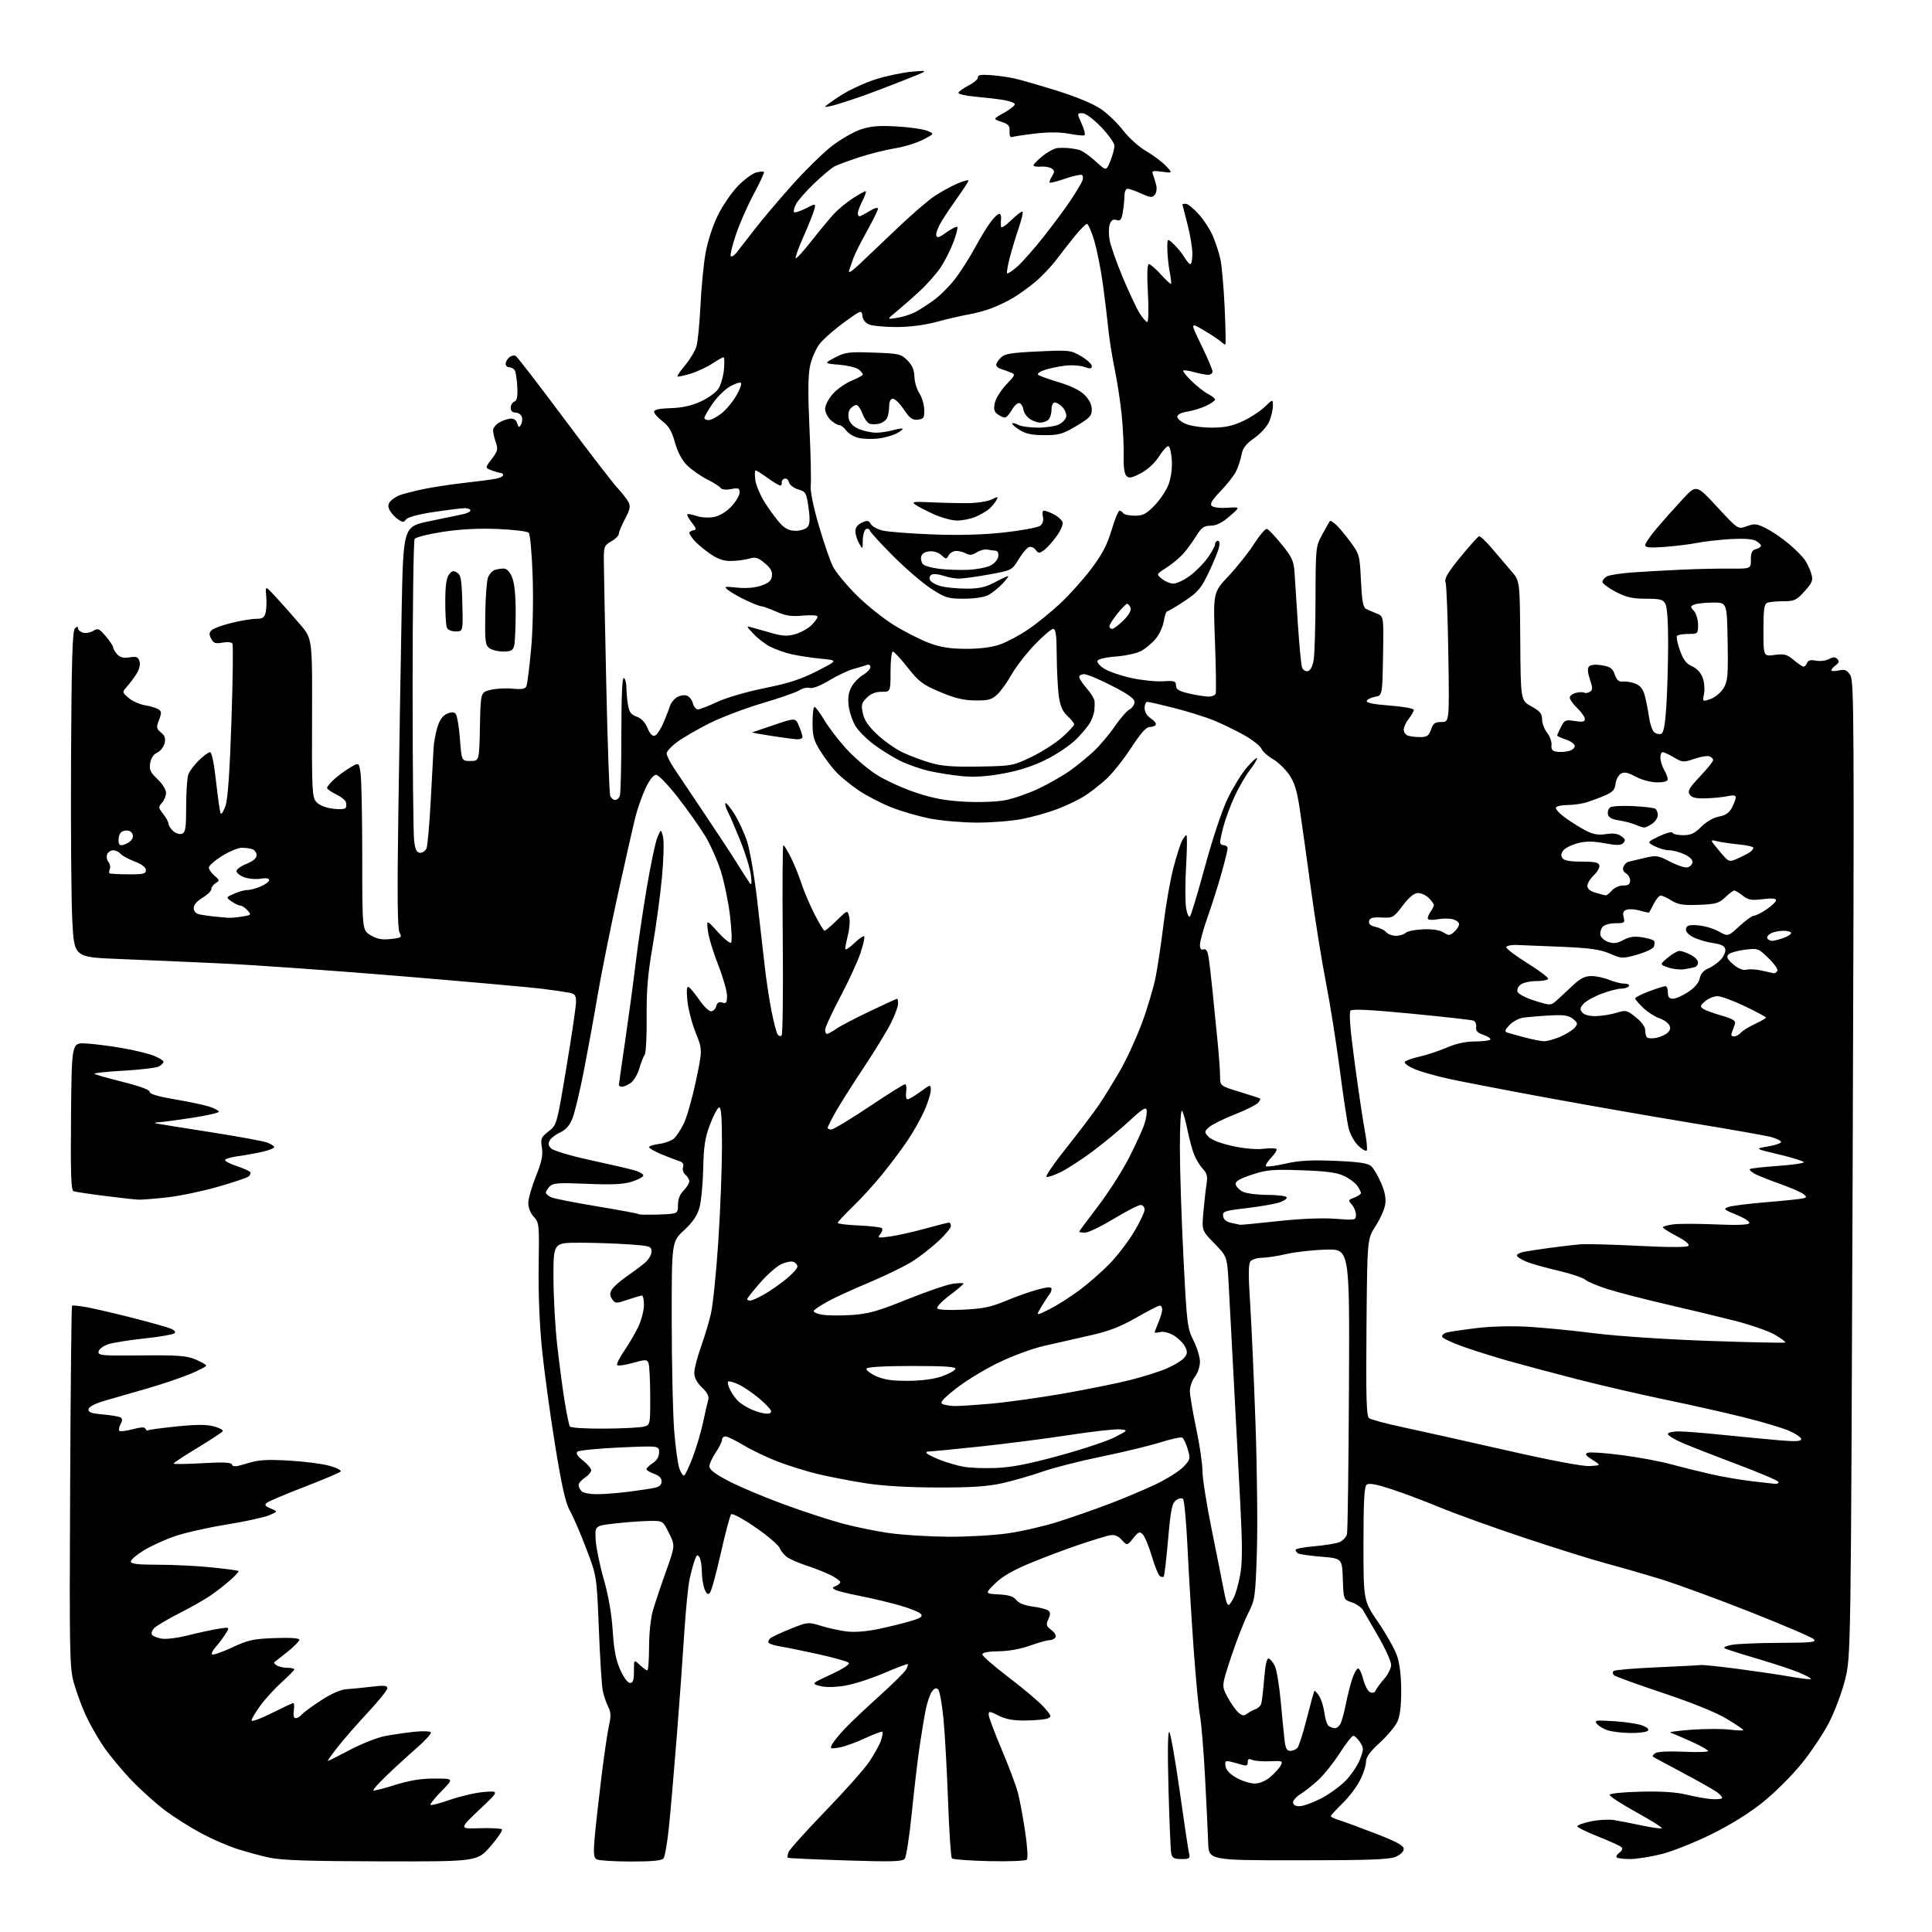 <?xml version="1.0" encoding="UTF-8" standalone="no"?>
<svg 
  version="1.1" 
  xmlns="http://www.w3.org/2000/svg" 
  xmlns:xlink="http://www.w3.org/1999/xlink" 
  xmlns:svg="http://www.w3.org/2000/svg"
  xmlns:rdf="http://www.w3.org/1999/02/22-rdf-syntax-ns#"
  xmlns:cc="http://creativecommons.org/ns#"
  xmlns:dc="http://purl.org/dc/elements/1.1/"
  viewBox="0 0 768 768"
  width="768"
  height="768"
>
<style>svg {background-color: white; }</style>"
<path stroke="none" fill="black" fill-rule="evenodd" d="M151.60,739.92C123.10,739.86 111.89,739.49 107.10,738.45C103.59,737.69 97.74,736.10 94.10,734.92C90.47,733.74 84.12,730.97 80.00,728.76C75.88,726.55 69.58,722.59 66.00,719.96C62.42,717.33 56.32,711.87 52.43,707.84C48.54,703.80 43.42,697.64 41.06,694.14C38.70,690.64 35.51,684.99 33.96,681.58C32.42,678.17 30.34,672.49 29.35,668.94C27.67,662.95 27.57,657.48 27.88,591.00C28.06,551.67 28.40,519.30 28.63,519.06C28.85,518.82 31.62,519.11 34.77,519.69C37.92,520.28 45.97,522.16 52.66,523.87C59.35,525.58 66.06,527.45 67.57,528.03C69.22,528.65 69.96,529.44 69.41,529.97C68.91,530.47 63.55,531.40 57.50,532.05C51.45,532.69 44.93,533.74 43.01,534.36C41.10,534.99 39.38,536.28 39.19,537.23C38.89,538.83 40.23,538.96 56.18,538.80C70.85,538.66 74.15,538.91 77.75,540.42C80.09,541.41 82.00,542.51 81.99,542.86C81.98,543.21 79.17,544.68 75.74,546.12C72.31,547.56 64.78,550.12 59.00,551.80C53.22,553.48 45.58,555.69 42.01,556.70C37.92,557.87 35.40,559.14 35.21,560.13C34.97,561.39 36.15,561.83 40.89,562.26C44.17,562.55 47.35,563.10 47.93,563.46C48.69,563.93 48.69,564.71 47.92,566.15C47.33,567.26 47.11,568.45 47.45,568.78C47.79,569.12 50.18,568.83 52.76,568.14C56.01,567.27 57.57,567.21 57.82,567.95C58.01,568.53 58.50,568.81 58.91,568.56C59.31,568.31 64.45,567.62 70.33,567.02C78.01,566.24 82.16,566.23 85.04,567.01C87.25,567.61 88.83,568.47 88.55,568.93C88.26,569.38 83.75,572.35 78.52,575.52C73.28,578.68 69.00,581.51 69.00,581.79C69.00,582.07 74.14,582.01 80.42,581.65C89.07,581.16 91.93,581.30 92.25,582.24C92.56,583.18 93.96,583.06 98.17,581.74C102.61,580.34 105.80,580.11 114.59,580.59C120.59,580.91 127.92,581.84 130.88,582.65C133.91,583.49 135.88,584.51 135.38,584.99C134.90,585.46 128.43,588.19 121.00,591.06C113.58,593.92 106.88,596.76 106.12,597.36C105.02,598.24 105.31,598.69 107.62,599.65C110.50,600.85 110.50,600.85 106.92,602.37C104.95,603.20 97.39,604.84 90.12,606.02C82.85,607.19 73.67,609.25 69.72,610.60C65.76,611.94 60.16,614.48 57.27,616.23C54.37,617.99 52.00,620.00 52.00,620.71C52.00,621.68 54.67,622.00 62.89,622.00C68.89,622.00 78.44,622.48 84.12,623.06C89.80,623.64 94.62,624.29 94.83,624.50C95.04,624.71 93.52,626.37 91.46,628.19C89.40,630.01 85.86,632.76 83.61,634.31C81.35,635.85 75.65,639.07 70.95,641.47C66.24,643.86 61.81,646.52 61.11,647.37C60.40,648.22 60.08,649.32 60.39,649.83C60.70,650.33 62.35,651.02 64.05,651.36C65.84,651.72 70.36,651.17 74.82,650.05C79.04,649.00 84.50,647.82 86.94,647.44C91.39,646.76 91.39,646.76 89.56,649.63C88.56,651.21 86.82,653.51 85.70,654.75C84.58,655.98 83.95,657.29 84.32,657.65C84.68,658.01 88.24,656.78 92.24,654.91C98.64,651.91 100.66,651.47 109.25,651.16C115.48,650.94 119.00,651.18 119.00,651.84C119.00,652.40 116.86,654.57 114.25,656.65C111.64,658.73 109.29,660.58 109.03,660.77C108.77,660.96 109.22,661.53 110.03,662.04C110.84,662.55 112.74,662.98 114.25,662.98C115.76,662.99 117.00,663.27 117.00,663.60C117.00,663.93 114.77,666.20 112.05,668.64C109.33,671.09 105.50,675.27 103.55,677.93C101.60,680.59 100.00,683.28 100.00,683.90C100.00,684.52 103.59,683.22 107.98,681.01C112.37,678.81 116.24,677.00 116.59,677.00C116.94,677.00 117.03,678.35 116.79,680.00C116.51,681.92 116.78,683.00 117.55,683.00C118.21,683.00 119.28,682.36 119.93,681.58C120.58,680.80 124.02,678.27 127.58,675.95C131.72,673.25 135.39,671.64 137.78,671.48C139.82,671.35 144.31,670.90 147.75,670.49C152.76,669.89 153.99,670.01 153.97,671.12C153.96,671.88 150.57,676.10 146.45,680.50C142.33,684.90 136.92,691.09 134.42,694.25C131.93,697.41 130.08,700.00 130.33,700.00C130.57,700.00 134.54,698.02 139.14,695.59C143.74,693.17 149.97,690.70 153.00,690.12C156.03,689.54 161.25,688.77 164.62,688.42C167.99,688.06 170.97,688.16 171.26,688.64C171.55,689.11 169.02,691.91 165.64,694.86C162.26,697.80 156.90,702.71 153.73,705.76C150.56,708.80 148.15,711.49 148.39,711.72C148.62,711.96 152.48,710.99 156.96,709.57C162.76,707.74 167.31,707.00 172.76,707.00C180.42,707.00 180.42,707.00 175.52,711.98C172.83,714.71 170.86,717.19 171.14,717.47C171.43,717.76 175.00,716.82 179.08,715.39C183.16,713.96 189.20,712.58 192.50,712.33C198.50,711.87 198.50,711.87 190.50,719.44C182.50,727.01 182.50,727.01 190.66,726.75C195.15,726.61 199.14,726.81 199.53,727.20C199.91,727.58 197.86,730.62 194.96,733.95C189.70,740.00 189.70,740.00 151.60,739.92zM250.63,739.98C243.96,739.98 237.87,739.57 237.10,739.08C236.00,738.39 235.85,736.55 236.40,730.35C236.79,726.03 237.98,715.30 239.06,706.50C240.14,697.70 241.50,688.41 242.09,685.85C242.93,682.16 242.86,680.61 241.72,678.35C240.93,676.78 239.97,673.92 239.59,672.00C239.20,670.08 238.51,659.05 238.05,647.50C237.21,626.50 237.21,626.50 233.04,615.57C230.75,609.56 227.83,602.81 226.56,600.57C224.82,597.52 223.34,590.98 220.66,574.50C218.70,562.40 216.36,545.30 215.47,536.50C214.47,526.60 213.96,513.94 214.13,503.28C214.39,486.72 214.31,485.96 212.20,483.71C210.91,482.34 210.00,480.09 210.00,478.26C210.00,476.55 211.36,471.76 213.02,467.61C215.35,461.80 215.89,459.19 215.41,456.19C214.85,452.66 215.09,452.07 218.06,449.75C221.34,447.19 221.34,447.18 225.15,424.34C227.25,411.78 228.97,400.07 228.98,398.33C229.00,395.66 228.56,395.07 226.25,394.61C224.74,394.31 219.90,393.60 215.50,393.05C211.10,392.49 185.90,390.25 159.50,388.05C133.10,385.86 100.93,383.58 88.00,382.98C75.07,382.38 56.62,381.58 47.00,381.20C29.50,380.50 29.50,380.50 28.74,366.00C28.33,358.02 28.10,328.91 28.24,301.30C28.44,262.75 28.79,250.81 29.75,249.85C30.61,248.99 31.00,248.95 31.00,249.73C31.00,250.36 31.87,251.14 32.94,251.48C34.00,251.82 35.84,251.51 37.02,250.80C38.95,249.63 39.44,249.83 42.08,252.96C43.69,254.87 45.00,256.86 45.00,257.38C45.00,257.91 45.71,259.13 46.59,260.09C47.73,261.36 49.10,261.70 51.48,261.31C54.21,260.87 54.91,261.14 55.45,262.84C55.85,264.09 55.42,266.02 54.37,267.70C53.41,269.24 51.70,271.55 50.57,272.83C48.50,275.17 48.50,275.17 51.14,277.44C52.59,278.69 55.51,280.00 57.64,280.35C59.76,280.71 62.17,281.43 62.99,281.95C64.24,282.76 64.28,283.43 63.22,286.21C62.08,289.17 62.16,289.67 64.01,291.19C65.56,292.46 65.90,293.53 65.41,295.52C65.04,296.97 63.72,298.63 62.47,299.20C61.03,299.85 60.01,301.38 59.69,303.37C59.28,305.97 59.77,307.04 62.60,309.70C64.49,311.48 66.00,313.89 66.00,315.12C66.00,316.34 65.28,318.14 64.39,319.12C62.90,320.77 62.94,321.11 64.89,323.59C66.05,325.06 67.00,326.81 67.00,327.48C67.00,328.15 67.83,329.45 68.86,330.37C69.90,331.31 71.43,331.77 72.36,331.42C73.73,330.89 74.00,329.12 74.00,320.46C74.00,314.78 74.40,309.08 74.89,307.79C75.38,306.51 77.26,304.00 79.08,302.23C80.89,300.45 82.88,299.00 83.50,299.00C84.18,299.00 85.11,303.54 85.90,310.75C86.61,317.21 87.43,322.89 87.73,323.37C88.03,323.85 88.88,322.51 89.63,320.37C90.56,317.75 91.32,306.90 92.00,286.66C92.55,270.25 92.73,256.37 92.39,255.82C92.04,255.26 90.30,255.10 88.44,255.45C85.69,255.96 84.91,255.69 83.96,253.92C83.06,252.24 83.10,251.49 84.15,250.49C84.89,249.79 88.45,248.49 92.06,247.61C95.67,246.72 100.05,246.00 101.79,246.00C104.34,246.00 105.09,245.51 105.59,243.51C105.93,242.14 106.03,239.15 105.82,236.87C105.42,232.72 105.42,232.72 109.96,237.66C112.46,240.37 116.67,245.14 119.33,248.25C124.16,253.90 124.16,253.90 124.04,285.29C123.94,314.10 124.08,316.86 125.71,318.75C126.81,320.02 129.30,321.06 132.16,321.45C134.80,321.82 137.08,321.68 137.41,321.14C137.74,320.61 137.76,319.54 137.46,318.75C137.16,317.97 135.36,316.59 133.46,315.68C131.56,314.77 130.00,313.66 130.00,313.20C130.00,312.75 131.24,311.24 132.75,309.85C134.26,308.46 137.13,306.35 139.11,305.16C142.73,303.00 142.73,303.00 143.36,307.64C143.71,310.19 144.00,325.22 144.00,341.04C144.00,369.80 144.00,369.80 147.37,371.79C149.92,373.30 151.87,373.66 155.34,373.27C159.64,372.78 159.86,372.61 158.81,370.65C158.00,369.13 157.87,355.92 158.35,323.03C158.71,297.99 159.30,262.18 159.65,243.45C160.30,209.39 160.30,209.39 170.40,207.25C175.96,206.07 181.96,204.82 183.75,204.47C185.54,204.12 187.00,203.43 187.00,202.92C187.00,202.41 185.99,202.00 184.75,202.01C183.51,202.01 178.00,202.69 172.50,203.51C166.40,204.43 162.08,205.58 161.42,206.47C160.47,207.74 160.06,207.73 158.18,206.41C156.99,205.58 155.53,203.99 154.94,202.88C154.14,201.39 154.19,200.47 155.14,199.33C155.84,198.48 157.55,197.36 158.94,196.83C160.32,196.31 164.52,195.23 168.27,194.44C172.02,193.66 179.23,192.55 184.29,191.99C189.36,191.42 194.96,190.69 196.75,190.37C198.54,190.04 200.00,189.38 200.00,188.89C200.00,188.40 199.58,188.00 199.07,188.00C198.55,188.00 196.93,187.54 195.46,186.98C192.79,185.97 192.79,185.97 195.48,182.44C197.85,179.33 198.04,178.55 197.08,175.81C196.49,174.10 196.00,171.98 196.00,171.09C196.00,170.21 197.01,168.85 198.25,168.08C199.49,167.30 201.50,166.56 202.71,166.43C204.20,166.26 205.14,166.86 205.58,168.26C206.15,170.04 206.36,170.10 207.12,168.75C207.61,167.88 207.73,166.46 207.39,165.59C207.06,164.71 205.93,164.00 204.89,164.00C203.70,164.00 203.00,163.30 203.00,162.11C203.00,161.07 203.65,159.96 204.45,159.66C205.51,159.25 205.83,157.69 205.63,153.75C205.48,150.80 205.03,147.85 204.62,147.19C204.21,146.54 203.23,146.00 202.44,146.00C201.65,146.00 201.00,145.38 201.00,144.62C201.00,143.86 201.66,142.70 202.46,142.04C203.26,141.37 204.43,141.14 205.05,141.53C205.68,141.92 214.29,153.10 224.19,166.37C234.09,179.64 243.67,192.07 245.48,194.00C247.28,195.93 249.25,198.44 249.83,199.60C250.69,201.27 250.41,202.62 248.45,206.30C247.10,208.83 246.00,211.49 245.99,212.20C245.99,212.92 244.64,214.27 242.99,215.20C240.20,216.79 240.00,217.30 240.03,222.70C240.04,225.89 240.47,247.88 240.99,271.57C241.50,295.26 242.21,315.39 242.57,316.32C242.92,317.24 243.79,318.00 244.50,318.00C245.21,318.00 246.06,317.29 246.39,316.42C246.73,315.55 247.00,304.50 247.00,291.86C247.00,276.80 247.34,269.09 248.00,269.50C248.55,269.84 249.00,271.55 249.01,273.31C249.02,275.06 249.30,278.16 249.63,280.19C250.11,283.09 250.86,284.10 253.08,284.88C254.92,285.52 256.44,287.12 257.40,289.42C258.41,291.83 259.36,292.80 260.35,292.42C261.16,292.11 262.71,289.75 263.79,287.18C264.88,284.61 266.04,281.60 266.37,280.50C266.71,279.40 267.91,277.91 269.05,277.20C270.19,276.49 271.95,276.17 272.96,276.49C273.97,276.81 275.08,278.18 275.42,279.54C275.76,280.89 276.65,282.00 277.41,282.00C278.16,282.00 281.64,280.66 285.14,279.02C288.75,277.33 296.91,274.96 304.00,273.53C313.53,271.61 318.47,270.00 324.82,266.75C333.13,262.50 333.13,262.50 326.32,261.84C322.57,261.48 317.32,260.68 314.66,260.07C312.00,259.46 308.18,258.10 306.16,257.07C304.15,256.03 301.15,253.73 299.50,251.95C296.52,248.74 296.52,248.72 299.00,249.45C300.38,249.86 303.95,250.87 306.94,251.70C311.34,252.92 313.12,252.98 316.31,252.03C318.47,251.38 321.31,249.78 322.62,248.47C323.93,247.16 325.00,245.66 325.00,245.14C325.00,244.59 322.56,244.41 319.17,244.72C314.59,245.13 312.32,244.79 308.55,243.12C305.91,241.96 303.24,241.00 302.62,240.99C302.01,240.98 299.25,239.91 296.50,238.60C293.75,237.29 290.60,235.50 289.50,234.62C287.62,233.12 287.84,233.05 293.00,233.59C296.43,233.95 300.01,233.66 302.50,232.83C305.53,231.82 306.58,230.90 306.85,229.01C307.11,227.20 306.35,225.82 304.00,223.86C301.27,221.58 300.35,221.33 297.66,222.10C295.93,222.59 292.67,223.00 290.41,223.00C287.41,223.00 285.11,222.15 281.90,219.88C279.48,218.16 276.72,215.80 275.77,214.63C274.82,213.46 274.03,212.20 274.02,211.82C274.01,211.45 274.72,211.00 275.60,210.82C276.96,210.55 276.86,210.09 274.98,207.70C273.77,206.16 272.98,204.69 273.22,204.44C273.47,204.19 275.11,204.49 276.86,205.10C278.65,205.73 281.67,205.91 283.74,205.52C286.06,205.09 288.64,203.54 290.71,201.34C292.52,199.43 294.00,196.94 294.00,195.82C294.00,194.04 293.57,193.86 290.58,194.42C288.56,194.80 286.89,194.63 286.51,194.01C286.15,193.43 283.70,191.87 281.05,190.53C278.41,189.19 274.83,186.67 273.10,184.94C271.07,182.91 269.37,179.70 268.31,175.89C267.07,171.42 265.86,169.36 263.33,167.44C261.50,166.04 260.00,164.34 260.00,163.67C260.00,162.84 262.15,162.37 266.61,162.24C271.16,162.10 274.88,161.29 278.53,159.62C281.44,158.28 284.61,156.00 285.57,154.54C286.52,153.08 287.52,149.66 287.78,146.94C288.04,144.22 287.96,142.00 287.61,142.00C287.25,142.00 285.21,143.16 283.08,144.57C280.94,145.98 277.05,147.78 274.43,148.57C271.81,149.36 269.50,149.84 269.30,149.64C269.10,149.43 270.49,147.41 272.39,145.13C274.29,142.86 276.29,139.53 276.83,137.75C277.38,135.96 278.10,128.65 278.44,121.50C278.78,114.35 279.70,104.92 280.48,100.54C281.32,95.88 283.36,89.63 285.40,85.50C287.32,81.62 290.94,76.36 293.44,73.83C295.93,71.30 299.16,68.93 300.61,68.56C302.05,68.20 303.44,68.10 303.68,68.35C303.92,68.59 302.10,72.55 299.62,77.15C297.15,81.74 293.94,89.04 292.50,93.36C291.06,97.68 290.16,101.50 290.51,101.84C290.85,102.19 291.89,101.53 292.82,100.38C293.74,99.23 296.88,95.19 299.80,91.40C302.71,87.60 309.46,79.61 314.80,73.64C320.13,67.67 327.35,60.60 330.83,57.94C334.31,55.29 339.43,52.35 342.22,51.43C346.09,50.14 349.45,49.86 356.40,50.26C361.40,50.54 366.85,51.31 368.50,51.97C371.50,53.17 371.50,53.17 366.86,55.55C364.31,56.86 359.31,58.39 355.74,58.96C352.18,59.53 345.78,61.13 341.51,62.53C337.25,63.92 332.80,65.57 331.63,66.20C330.46,66.82 326.87,69.85 323.65,72.92C320.43,75.99 317.18,79.68 316.44,81.12C315.69,82.57 315.34,84.01 315.66,84.33C315.98,84.65 318.05,83.99 320.26,82.87C324.27,80.82 324.27,80.82 323.73,83.16C323.44,84.45 321.53,89.24 319.50,93.82C317.47,98.39 316.03,102.36 316.30,102.64C316.58,102.91 319.39,99.84 322.55,95.82C325.72,91.79 329.70,86.98 331.40,85.12C333.11,83.26 336.50,80.45 338.95,78.87C341.39,77.29 343.70,76.00 344.09,76.00C344.47,76.00 343.93,77.67 342.89,79.71C341.85,81.75 341.00,84.00 341.00,84.71C341.00,85.42 341.28,86.00 341.63,86.00C341.98,86.00 343.78,85.06 345.63,83.92C347.53,82.74 349.00,82.32 349.00,82.95C349.00,83.57 347.05,87.54 344.68,91.78C342.30,96.03 339.87,100.85 339.27,102.50C338.67,104.15 337.90,106.40 337.54,107.50C337.11,108.83 338.49,108.00 341.69,104.98C344.34,102.50 351.00,96.16 356.50,90.91C362.00,85.65 368.62,79.91 371.20,78.16C373.79,76.40 377.95,74.09 380.45,73.02C382.95,71.95 384.99,71.39 384.97,71.79C384.96,72.18 383.17,74.97 380.99,78.00C378.82,81.03 375.87,85.40 374.44,87.72C373.01,90.04 371.99,92.64 372.17,93.49C372.44,94.74 373.20,94.53 376.25,92.35C378.32,90.88 380.25,89.91 380.54,90.21C380.83,90.50 380.15,93.21 379.02,96.22C377.89,99.24 375.62,103.73 373.99,106.21C372.35,108.68 368.63,112.91 365.72,115.60C362.82,118.30 358.65,121.96 356.47,123.75C352.50,127.01 352.50,127.01 356.50,126.37C358.70,126.02 361.85,125.06 363.50,124.24C365.15,123.41 368.58,121.23 371.12,119.38C373.66,117.53 377.55,113.65 379.75,110.76C381.96,107.87 385.47,102.35 387.55,98.50C389.63,94.65 392.44,90.04 393.79,88.25C395.13,86.46 396.66,85.00 397.18,85.00C397.70,85.00 398.05,85.79 397.95,86.75C397.85,87.71 397.82,89.15 397.88,89.95C397.96,90.88 399.45,89.99 401.98,87.52C404.17,85.38 406.20,83.86 406.48,84.15C406.77,84.44 406.09,87.33 404.97,90.59C403.85,93.84 402.25,99.14 401.41,102.36C400.57,105.58 400.09,108.42 400.34,108.67C400.59,108.92 402.40,107.71 404.38,105.98C406.35,104.24 411.05,98.93 414.82,94.16C418.59,89.40 423.47,82.80 425.67,79.50C427.86,76.20 429.94,72.73 430.28,71.78C430.63,70.84 430.54,69.83 430.07,69.55C429.61,69.26 426.63,69.92 423.45,71.02C420.27,72.11 417.49,72.82 417.27,72.60C417.04,72.38 417.46,71.24 418.18,70.07C419.29,68.27 419.27,67.79 418.00,66.96C417.18,66.42 415.22,66.09 413.65,66.24C412.08,66.38 410.82,66.13 410.84,65.68C410.87,65.23 412.55,63.55 414.58,61.93C416.61,60.32 419.23,58.93 420.39,58.84C421.55,58.75 423.40,58.75 424.50,58.84C425.60,58.92 427.54,59.23 428.81,59.53C430.08,59.82 433.06,61.86 435.44,64.05C439.77,68.04 439.77,68.04 441.38,64.00C442.27,61.78 443.00,59.06 443.00,57.96C443.00,56.86 440.61,53.49 437.69,50.48C434.51,47.19 431.53,45.00 430.24,45.00C428.10,45.00 428.10,45.00 430.01,49.25C431.06,51.59 431.51,53.64 431.02,53.81C430.53,53.98 427.71,53.68 424.77,53.13C421.29,52.49 416.61,52.48 411.45,53.10C407.08,53.62 402.97,54.24 402.32,54.47C401.58,54.73 401.21,53.89 401.32,52.22C401.47,50.01 400.92,49.36 398.11,48.43C394.72,47.31 394.72,47.31 399.01,44.90C401.38,43.58 403.35,42.05 403.41,41.50C403.46,40.95 401.48,40.17 399.00,39.76C396.52,39.36 391.46,38.76 387.75,38.43C384.04,38.11 381.00,37.44 381.00,36.94C381.00,36.45 382.80,35.12 384.99,34.00C387.19,32.88 388.88,31.41 388.74,30.73C388.57,29.85 389.93,29.59 393.50,29.83C396.25,30.01 400.52,30.60 403.00,31.13C405.48,31.66 413.20,33.88 420.16,36.06C427.91,38.49 434.70,41.32 437.66,43.36C440.32,45.18 444.30,49.03 446.50,51.89C448.70,54.76 452.75,58.41 455.51,60.00C458.26,61.59 461.80,64.23 463.37,65.86C466.22,68.84 466.22,68.84 461.94,68.27C458.17,67.76 457.75,67.90 458.34,69.44C458.71,70.40 459.28,72.27 459.62,73.61C459.95,74.94 459.70,76.66 459.05,77.44C458.05,78.64 457.27,78.57 453.69,76.95C451.39,75.90 448.94,75.03 448.25,75.02C447.55,75.01 447.00,76.21 446.99,77.75C446.98,79.26 446.70,82.20 446.35,84.27C445.84,87.39 445.40,87.94 443.86,87.46C442.53,87.03 441.75,87.50 441.17,89.06C440.72,90.27 440.68,93.12 441.08,95.38C441.48,97.65 443.82,104.30 446.27,110.17C448.73,116.03 451.73,122.45 452.95,124.42C454.17,126.39 455.56,128.00 456.04,128.00C456.54,128.00 456.66,122.94 456.31,116.50C455.90,108.83 456.04,105.00 456.73,105.00C457.30,105.00 459.43,106.84 461.46,109.09C463.49,111.34 465.31,113.03 465.49,112.84C465.68,112.65 465.44,110.47 464.96,108.00C464.48,105.53 464.07,101.51 464.04,99.08C464.00,94.65 464.00,94.65 466.59,97.08C468.01,98.41 469.91,100.74 470.80,102.25C471.70,103.76 472.78,105.00 473.22,105.00C473.65,105.00 473.99,103.09 473.98,100.75C473.97,98.41 473.08,93.12 472.00,89.00C470.92,84.88 470.03,81.39 470.02,81.25C470.01,81.11 470.62,81.00 471.38,81.00C472.14,81.00 474.43,82.84 476.45,85.08C478.48,87.32 481.02,91.22 482.10,93.73C483.18,96.25 484.53,100.37 485.10,102.90C485.67,105.43 486.45,114.14 486.82,122.25C487.19,130.36 487.31,137.00 487.08,137.00C486.85,137.00 485.95,136.37 485.08,135.60C484.21,134.83 481.17,132.83 478.31,131.16C473.13,128.13 473.13,128.13 477.56,137.24C480.00,142.25 482.00,146.95 482.00,147.68C482.00,148.40 481.21,149.00 480.25,148.99C479.29,148.99 476.77,148.51 474.66,147.92C472.54,147.33 470.60,147.06 470.35,147.32C470.09,147.58 471.59,149.45 473.69,151.49C475.79,153.53 478.74,155.84 480.25,156.63C481.76,157.41 483.00,158.41 483.00,158.84C483.00,159.27 481.42,160.38 479.49,161.31C477.55,162.23 474.18,163.27 471.99,163.62C469.50,164.02 468.00,164.79 468.00,165.68C468.00,166.46 469.56,167.75 471.47,168.55C473.38,169.35 477.99,170.00 481.72,169.99C486.87,169.98 489.82,169.37 494.00,167.43C497.02,166.03 500.96,163.47 502.75,161.74C506.00,158.61 506.00,158.61 506.00,161.34C506.00,162.84 505.35,165.61 504.56,167.51C503.74,169.46 501.18,172.32 498.65,174.11C495.23,176.52 494.01,178.11 493.50,180.85C493.13,182.82 492.14,185.80 491.31,187.47C490.47,189.13 487.72,192.63 485.19,195.24C481.82,198.72 480.88,200.28 481.70,201.10C482.33,201.73 485.04,202.05 487.96,201.85C493.11,201.50 493.11,201.50 488.80,205.22C485.78,207.83 483.53,208.95 481.26,208.97C478.55,209.00 477.60,209.69 475.39,213.25C473.94,215.59 471.58,218.79 470.13,220.36C468.68,221.94 465.73,224.36 463.56,225.75C459.61,228.27 459.61,228.27 461.92,230.13C463.18,231.16 465.23,232.00 466.46,232.00C467.69,232.00 470.57,230.65 472.85,229.00C475.13,227.34 478.34,224.13 480.00,221.85C481.65,219.57 483.00,217.09 483.00,216.35C483.00,215.61 483.50,215.00 484.11,215.00C484.81,215.00 484.97,216.00 484.54,217.75C484.17,219.26 482.32,223.72 480.44,227.67C477.46,233.89 476.20,235.37 470.89,238.92C467.52,241.16 464.43,243.00 464.01,243.00C463.60,243.00 462.97,244.77 462.63,246.92C462.28,249.08 460.82,252.25 459.38,253.96C457.94,255.67 455.35,257.83 453.63,258.77C451.91,259.70 447.39,260.69 443.58,260.98C439.43,261.29 436.50,261.99 436.26,262.72C436.03,263.39 437.31,264.82 439.08,265.90C440.86,266.99 445.62,268.61 449.67,269.51C453.71,270.40 459.37,271.00 462.24,270.82C466.89,270.54 467.46,270.72 467.48,272.49C467.50,274.05 468.58,274.73 472.50,275.64C475.25,276.28 478.69,276.85 480.14,276.90C481.60,276.96 482.99,276.44 483.25,275.75C483.50,275.06 483.37,265.73 482.97,255.00C482.23,235.50 482.23,235.50 488.36,228.99C491.74,225.40 496.30,219.66 498.50,216.22C500.70,212.79 502.99,210.10 503.60,210.24C504.20,210.38 506.84,213.15 509.47,216.38C513.54,221.41 514.29,223.01 514.58,227.38C514.77,230.20 515.38,239.52 515.93,248.10C516.49,256.68 517.24,264.47 517.60,265.40C517.96,266.33 518.98,266.96 519.86,266.79C520.86,266.60 521.74,264.97 522.18,262.49C522.57,260.30 522.91,249.22 522.94,237.88C523.00,217.46 523.03,217.20 525.67,212.38C527.14,209.69 528.48,207.32 528.66,207.09C528.84,206.86 529.93,207.53 531.08,208.57C532.23,209.61 534.82,212.71 536.84,215.45C540.38,220.28 540.52,220.77 541.00,230.86C541.38,238.77 541.86,241.47 543.00,242.04C543.83,242.45 545.75,243.28 547.28,243.88C550.05,244.98 550.05,244.98 549.78,260.73C549.50,276.48 549.50,276.48 546.58,276.99C544.98,277.27 543.50,278.01 543.29,278.63C543.04,279.38 546.08,279.99 552.46,280.47C557.71,280.86 562.00,281.64 562.00,282.19C562.00,282.74 561.10,284.33 560.00,285.73C558.90,287.13 558.00,289.06 558.00,290.03C558.00,290.99 558.71,292.06 559.58,292.39C560.45,292.73 562.66,293.00 564.48,293.00C567.27,293.00 567.97,292.52 568.85,290.00C569.71,287.53 570.45,287.00 573.02,287.00C576.15,287.00 576.15,287.00 575.74,260.25C575.51,245.54 575.02,232.60 574.64,231.50C574.11,229.97 575.48,227.62 580.49,221.50C584.09,217.10 587.43,213.36 587.92,213.20C588.40,213.03 590.76,215.23 593.15,218.09C595.54,220.94 599.00,225.00 600.83,227.10C604.16,230.92 604.16,230.92 604.33,254.69C604.50,278.46 604.50,278.46 608.75,280.80C612.17,282.69 613.00,283.69 613.00,285.94C613.00,287.47 613.90,289.88 615.00,291.28C616.11,292.68 616.89,294.88 616.75,296.16C616.56,297.94 617.06,298.57 618.85,298.83C620.15,299.01 622.28,298.89 623.60,298.56C624.92,298.23 626.00,297.33 626.00,296.56C626.00,295.79 624.42,294.64 622.50,294.00C620.58,293.36 619.00,292.63 619.00,292.37C619.00,292.11 619.69,290.57 620.53,288.94C621.94,286.21 622.36,286.03 626.03,286.62C629.11,287.11 630.00,286.93 630.00,285.81C630.00,285.02 628.65,283.08 627.00,281.50C625.35,279.92 624.00,278.04 624.00,277.33C624.00,276.62 625.10,275.76 626.44,275.42C627.79,275.09 629.27,275.05 629.74,275.34C630.21,275.63 631.22,275.48 631.98,275.01C633.16,274.28 633.16,273.53 632.02,270.05C631.05,267.12 630.97,265.63 631.73,264.87C632.39,264.21 634.38,264.06 636.83,264.47C640.13,265.03 641.05,265.69 641.90,268.15C642.70,270.42 643.50,271.10 645.22,270.92C646.48,270.80 648.71,271.20 650.20,271.80C652.11,272.59 653.19,274.02 653.89,276.71C654.43,278.79 655.17,282.62 655.54,285.22C655.91,287.81 656.84,290.45 657.60,291.08C658.35,291.71 659.59,291.99 660.35,291.70C661.32,291.32 661.91,288.18 662.39,280.84C662.76,275.15 663.08,264.13 663.11,256.34C663.15,247.69 662.73,241.37 662.05,240.09C661.08,238.29 660.01,238.00 654.23,238.00C648.87,238.00 646.48,237.45 642.27,235.25C639.37,233.74 637.00,231.95 637.00,231.29C637.00,230.62 637.81,229.64 638.81,229.10C639.80,228.57 644.41,227.87 649.06,227.54C653.70,227.21 662.45,226.72 668.50,226.45C674.55,226.17 683.21,225.98 687.75,226.03C696.00,226.10 696.00,226.10 696.00,222.46C696.00,219.65 696.46,218.69 698.00,218.29C699.10,218.00 700.00,217.39 700.00,216.92C700.00,216.45 699.05,215.56 697.88,214.94C696.55,214.22 692.75,213.99 687.63,214.31C683.16,214.59 677.25,215.27 674.50,215.83C671.75,216.38 666.01,217.09 661.75,217.40C655.77,217.84 654.00,217.68 654.00,216.68C654.00,215.96 656.09,212.93 658.63,209.94C661.18,206.95 665.75,201.81 668.79,198.53C674.31,192.55 674.31,192.55 682.58,201.50C690.86,210.45 690.86,210.45 694.38,209.18C697.52,208.05 698.36,208.14 702.19,210.10C704.55,211.30 708.61,214.08 711.21,216.28C713.81,218.47 716.68,221.39 717.58,222.76C718.48,224.13 719.59,226.57 720.05,228.18C720.78,230.73 720.42,231.63 717.33,235.06C714.12,238.61 713.29,239.00 708.97,239.00C706.32,239.00 703.45,239.27 702.58,239.61C701.28,240.11 701.00,242.05 701.00,250.59C701.00,260.96 701.00,260.96 705.45,260.35C709.30,259.82 710.33,260.10 713.03,262.37C714.75,263.82 716.52,265.00 716.97,265.00C717.42,265.00 718.04,264.33 718.35,263.52C718.76,262.47 719.78,262.21 721.84,262.62C723.44,262.94 725.76,262.66 726.99,262.01C728.68,261.10 729.49,261.09 730.36,261.97C731.22,262.85 731.07,263.46 729.75,264.43C728.79,265.14 728.00,266.04 728.00,266.44C728.00,266.84 729.32,266.87 730.93,266.51C733.35,265.98 734.16,266.31 735.52,268.38C737.04,270.70 737.11,285.70 736.46,464.70C735.75,658.50 735.75,658.50 733.44,667.72C732.17,672.80 729.28,680.51 727.01,684.86C724.75,689.21 719.87,696.51 716.16,701.09C712.45,705.67 705.62,712.49 700.97,716.25C695.59,720.61 688.17,725.25 680.52,729.04C673.91,732.32 664.94,735.90 660.59,737.00C656.24,738.10 650.58,739.00 648.01,739.00C645.44,739.00 643.04,738.71 642.68,738.35C642.32,737.99 642.81,737.12 643.77,736.42C644.90,735.58 645.15,734.82 644.50,734.22C643.95,733.72 639.79,731.84 635.25,730.04C630.71,728.24 627.00,726.41 627.00,725.96C627.00,725.51 629.45,724.63 632.44,724.01C635.42,723.39 639.59,723.17 641.69,723.52C643.78,723.86 648.79,724.84 652.80,725.69C656.82,726.53 660.33,727.01 660.59,726.74C660.86,726.48 656.28,723.60 650.41,720.36C644.54,717.12 639.80,714.02 639.87,713.48C639.94,712.92 645.18,712.38 652.20,712.22C660.44,712.03 666.37,712.41 670.45,713.41C673.78,714.22 678.16,715.01 680.20,715.16C682.23,715.32 684.17,715.17 684.50,714.83C684.84,714.49 683.85,713.34 682.31,712.26C680.76,711.19 674.55,707.69 668.50,704.49C662.45,701.29 657.29,698.50 657.03,698.28C656.77,698.07 657.22,697.44 658.03,696.88C658.89,696.29 663.53,696.07 669.25,696.34C674.61,696.60 679.00,696.47 679.00,696.05C679.00,695.64 675.96,693.93 672.25,692.25C668.54,690.58 664.83,689.01 664.00,688.77C663.17,688.52 666.91,688.00 672.31,687.60C677.70,687.20 684.57,687.18 687.56,687.55C690.55,687.92 693.00,688.01 693.00,687.73C693.00,687.45 689.96,685.41 686.25,683.18C682.06,680.67 672.49,676.80 661.00,672.97C650.83,669.58 642.08,666.41 641.57,665.92C641.05,665.43 640.98,664.69 641.40,664.27C641.82,663.84 649.44,663.18 658.33,662.80C667.22,662.41 675.17,662.00 676.00,661.88C676.83,661.76 683.35,662.42 690.50,663.36C697.65,664.30 707.10,665.69 711.49,666.46C715.88,667.23 719.66,667.67 719.88,667.45C720.10,667.23 718.11,666.12 715.45,664.98C712.80,663.84 705.21,661.32 698.60,659.38C691.99,657.44 686.11,655.56 685.54,655.20C684.97,654.84 686.30,654.23 688.50,653.83C690.70,653.44 699.23,653.09 707.46,653.06C720.42,653.01 722.23,652.81 720.96,651.58C720.16,650.80 708.70,645.89 695.50,640.68C682.30,635.47 666.33,629.63 660.00,627.69C653.67,625.75 644.00,622.96 638.50,621.49C633.00,620.02 618.38,615.44 606.00,611.32C593.62,607.20 578.55,601.77 572.50,599.26C566.45,596.75 557.68,593.45 553.00,591.93C546.96,589.96 544.15,589.46 543.25,590.20C542.32,590.98 542.00,596.93 542.00,613.78C542.00,636.32 542.00,636.32 547.88,644.91C551.11,649.63 554.49,655.65 555.38,658.28C556.40,661.31 557.00,666.41 557.00,672.13C557.00,678.31 556.50,682.25 555.42,684.52C554.56,686.35 551.41,690.08 548.42,692.81C544.48,696.42 543.00,698.50 543.00,700.42C543.00,701.88 541.91,705.19 540.58,707.78C539.26,710.38 536.11,714.51 533.58,716.96C531.06,719.41 529.00,721.66 529.00,721.96C529.00,722.27 530.69,723.04 532.75,723.69C534.81,724.34 541.34,726.74 547.25,729.04C555.31,732.16 558.00,733.65 558.00,734.98C558.00,736.04 556.68,737.31 554.75,738.13C552.20,739.20 543.83,739.50 516.00,739.50C480.50,739.50 480.50,739.50 480.27,732.50C480.15,728.65 479.58,716.90 479.02,706.39C478.46,695.88 477.56,684.95 477.02,682.09C476.48,679.24 475.35,667.36 474.51,655.70C473.67,644.04 472.58,626.01 472.08,615.64C471.59,605.27 470.78,596.38 470.29,595.89C469.76,595.36 468.61,595.57 467.49,596.39C465.89,597.56 465.38,600.06 464.33,612.02C463.64,619.85 462.86,626.47 462.60,626.73C462.35,626.99 461.66,626.91 461.08,626.55C460.50,626.19 459.06,622.66 457.89,618.70C456.71,614.74 455.10,610.83 454.31,610.00C453.03,608.67 452.59,608.84 450.47,611.47C448.07,614.45 448.07,614.45 445.91,612.13C444.35,610.46 443.01,609.95 441.12,610.32C439.68,610.60 434.23,612.27 429.00,614.03C423.77,615.79 415.01,619.09 409.53,621.36C402.58,624.25 398.34,626.71 395.53,629.50C391.50,633.50 391.50,633.50 397.00,633.80C401.02,634.01 402.90,634.61 404.00,636.03C404.96,637.27 407.30,638.21 410.50,638.63C413.25,638.98 416.04,639.70 416.69,640.21C417.60,640.93 417.61,641.75 416.74,643.67C415.74,645.86 415.89,646.41 417.94,647.96C419.25,648.94 419.98,650.23 419.58,650.86C419.20,651.49 418.11,652.00 417.16,652.00C416.21,652.00 412.75,652.97 409.47,654.16C405.84,655.48 400.96,656.36 397.00,656.41C392.80,656.47 390.50,656.91 390.50,657.66C390.50,658.29 395.30,662.47 401.18,666.94C407.05,671.41 413.30,676.71 415.06,678.72C418.02,682.09 418.12,682.44 416.39,683.12C415.35,683.53 411.44,683.89 407.71,683.93C402.76,683.98 399.84,683.45 396.96,681.98C393.47,680.20 393.00,680.15 393.00,681.58C393.00,682.48 395.31,688.67 398.14,695.35C400.96,702.03 403.87,709.75 404.60,712.50C405.33,715.25 406.63,722.19 407.49,727.92C408.42,734.14 408.69,738.71 408.15,739.25C407.65,739.75 400.93,740.01 393.20,739.83C385.48,739.65 378.82,739.16 378.41,738.75C378.00,738.34 377.30,727.99 376.86,715.75C376.42,703.51 375.59,688.80 375.02,683.05C374.46,677.30 373.52,672.12 372.93,671.55C372.19,670.81 371.45,671.07 370.48,672.38C369.71,673.42 368.62,676.57 368.04,679.38C367.47,682.20 366.36,688.77 365.59,694.00C364.81,699.23 363.41,711.15 362.47,720.50C361.53,729.85 360.26,738.12 359.65,738.88C358.73,740.02 354.62,740.14 336.02,739.54C323.63,739.15 313.35,738.67 313.16,738.49C312.97,738.30 313.08,737.33 313.41,736.33C313.74,735.32 320.32,727.98 328.04,720.00C335.77,712.02 343.67,703.14 345.59,700.25C347.52,697.37 349.58,693.63 350.17,691.95C350.75,690.27 351.02,688.69 350.76,688.43C350.51,688.18 347.35,689.34 343.75,691.03C340.15,692.71 335.53,694.36 333.49,694.70C330.05,695.25 329.85,695.15 330.80,693.37C331.37,692.31 333.56,689.60 335.67,687.35C337.77,685.10 343.93,679.26 349.35,674.38C354.76,669.50 359.64,664.68 360.18,663.67C360.72,662.66 361.01,661.69 360.83,661.51C360.65,661.33 356.32,662.98 351.21,665.17C346.10,667.36 339.07,669.59 335.58,670.13C331.59,670.75 327.99,670.77 325.87,670.19C322.50,669.25 322.50,669.25 330.40,665.58C335.31,663.30 337.95,661.55 337.37,660.97C336.86,660.46 331.50,658.94 325.47,657.61C319.44,656.27 312.59,654.87 310.26,654.50C307.92,654.13 305.79,653.47 305.52,653.03C305.24,652.59 305.58,651.77 306.26,651.20C306.94,650.64 310.59,648.95 314.36,647.44C321.10,644.75 321.30,644.73 326.36,646.30C329.19,647.18 333.75,648.19 336.50,648.53C339.61,648.92 344.38,648.56 349.10,647.57C353.28,646.70 359.05,645.28 361.92,644.43C366.00,643.22 366.91,642.59 366.07,641.58C365.48,640.87 361.73,639.35 357.75,638.20C353.76,637.05 346.68,635.37 342.00,634.45C337.32,633.54 332.82,632.42 332.00,631.96C330.71,631.25 330.75,631.04 332.25,630.46C333.21,630.09 334.00,629.39 334.00,628.91C334.00,628.43 332.31,627.19 330.25,626.16C328.19,625.12 324.02,623.47 321.00,622.48C317.98,621.50 314.45,620.01 313.16,619.17C311.87,618.34 310.44,616.65 309.97,615.43C309.51,614.21 305.17,610.49 300.32,607.16C295.47,603.82 291.12,601.48 290.66,601.94C290.19,602.41 288.33,609.40 286.52,617.48C284.71,625.56 282.75,632.65 282.16,633.24C281.38,634.02 280.78,633.55 280.04,631.60C279.47,630.10 278.99,626.99 278.98,624.68C278.98,622.38 278.55,619.84 278.04,619.03C277.29,617.84 276.94,618.03 276.20,620.03C275.69,621.39 274.78,624.75 274.17,627.50C273.55,630.25 272.59,639.92 272.02,649.00C271.45,658.08 270.10,676.75 269.01,690.50C267.92,704.25 266.52,720.45 265.89,726.50C265.26,732.55 264.29,738.06 263.75,738.75C263.05,739.63 259.15,740.00 250.63,739.98zM469.63,739.00C466.71,739.00 465.95,738.58 465.58,736.75C465.32,735.51 464.84,723.92 464.49,711.00C464.10,696.15 464.22,687.87 464.82,688.50C465.34,689.05 467.20,699.62 468.95,712.00C470.69,724.38 472.37,735.51 472.67,736.75C473.16,738.77 472.84,739.00 469.63,739.00zM516.53,718.00C517.92,718.00 521.65,716.69 524.82,715.09C527.99,713.49 532.45,710.32 534.73,708.03C537.01,705.75 539.64,701.90 540.57,699.46C542.14,695.35 542.14,694.87 540.61,692.52C539.70,691.13 538.51,690.00 537.97,690.00C537.43,690.00 535.00,693.10 532.57,696.89C530.15,700.67 526.32,705.47 524.08,707.55C521.83,709.62 518.65,712.14 517.00,713.15C515.35,714.15 514.00,715.65 514.00,716.49C514.00,717.44 514.94,718.00 516.53,718.00zM498.67,708.98C500.65,708.99 503.01,708.02 504.95,706.39C506.65,704.96 508.51,702.91 509.08,701.84C510.06,700.02 509.79,699.91 504.81,700.13C501.89,700.26 498.71,700.01 497.75,699.58C496.45,698.99 496.00,699.23 496.00,700.51C496.00,701.84 495.48,702.07 493.75,701.54C492.51,701.15 490.45,700.59 489.16,700.29C487.16,699.81 486.87,700.07 487.16,702.09C487.38,703.61 488.92,705.25 491.50,706.71C493.70,707.95 496.93,708.97 498.67,708.98zM512.94,696.00C513.94,696.00 515.22,695.43 515.80,694.74C516.37,694.05 518.04,688.77 519.50,683.00C520.96,677.23 522.31,672.35 522.50,672.17C522.69,671.98 523.53,672.88 524.38,674.17C525.22,675.46 526.17,678.52 526.47,680.96C526.78,683.40 527.59,685.75 528.27,686.19C528.94,686.62 530.05,686.98 530.71,686.98C531.38,686.99 532.35,686.21 532.85,685.25C533.36,684.29 534.32,680.80 534.97,677.50C535.63,674.20 536.76,669.72 537.47,667.54C538.19,665.36 539.22,663.43 539.76,663.25C540.30,663.07 541.26,664.98 541.90,667.50C542.54,670.05 543.79,672.37 544.71,672.72C545.67,673.09 546.56,672.82 546.81,672.08C547.04,671.38 548.53,669.33 550.12,667.52C551.70,665.71 553.00,663.15 553.00,661.83C553.00,660.50 550.75,655.48 547.99,650.68C545.23,645.87 542.42,641.05 541.75,639.97C541.07,638.88 539.07,637.52 537.30,636.93C534.08,635.87 534.08,635.87 533.79,627.69C533.50,619.50 533.50,619.50 525.26,618.82C520.73,618.44 516.57,617.85 516.01,617.51C515.46,617.16 515.00,616.52 515.00,616.09C515.00,615.65 518.32,615.01 522.37,614.67C526.43,614.33 530.92,613.60 532.35,613.06C533.78,612.51 535.17,611.04 535.45,609.79C535.73,608.53 536.08,582.52 536.23,552.00C536.50,496.50 536.50,496.50 527.20,496.74C522.08,496.87 514.97,497.66 511.39,498.49C507.81,499.32 503.38,500.00 501.56,500.00C499.74,500.00 497.73,500.62 497.10,501.38C496.24,502.41 496.21,506.74 496.95,518.13C497.50,526.59 498.47,548.35 499.10,566.50C499.73,584.65 499.96,607.65 499.61,617.62C499.01,635.12 498.89,635.94 496.02,641.62C494.39,644.85 491.38,652.60 489.33,658.84C485.60,670.17 485.60,670.17 487.91,674.53C489.18,676.93 491.10,679.68 492.17,680.65C493.76,682.10 494.42,682.19 495.81,681.18C496.74,680.50 498.27,679.68 499.22,679.36C500.16,679.04 501.14,678.05 501.40,677.14C501.65,676.24 502.16,671.77 502.54,667.20C502.99,661.68 503.60,659.03 504.36,659.28C504.99,659.48 506.08,660.83 506.78,662.27C507.48,663.72 508.53,669.98 509.10,676.20C509.67,682.41 510.36,689.41 510.63,691.75C511.01,695.01 511.55,696.00 512.94,696.00zM648.00,688.89C644.98,688.85 641.09,688.41 639.38,687.91C637.66,687.42 635.63,686.26 634.88,685.35C633.61,683.82 634.16,683.73 642.00,684.23C646.67,684.53 651.75,685.36 653.28,686.06C655.27,686.98 655.70,687.58 654.78,688.16C654.08,688.60 651.02,688.94 648.00,688.89zM250.44,669.00C251.63,669.00 252.00,667.89 252.00,664.33C252.00,659.65 252.00,659.65 254.31,661.83C255.59,663.02 256.94,664.00 257.31,664.00C257.69,664.00 258.01,659.84 258.01,654.75C258.02,649.66 258.66,643.25 259.45,640.50C260.23,637.75 262.57,630.75 264.64,624.95C268.41,614.41 268.41,614.41 265.95,609.45C263.50,604.50 263.50,604.50 258.00,604.60C254.97,604.65 248.90,605.10 244.50,605.60C236.50,606.51 236.50,606.51 236.79,612.00C236.95,615.03 238.39,622.10 239.99,627.73C241.87,634.31 243.14,641.62 243.56,648.23C244.04,655.77 244.83,659.90 246.55,663.75C247.92,666.83 249.53,669.00 250.44,669.00zM488.44,638.00C488.72,638.00 489.60,636.74 490.39,635.21C491.19,633.67 492.36,629.52 493.00,625.99C493.88,621.14 493.89,614.27 493.05,598.03C492.44,586.19 491.29,564.35 490.49,549.50C489.70,534.65 488.77,517.33 488.44,511.00C487.83,499.50 487.83,499.50 482.78,494.33C477.73,489.16 477.73,489.16 478.37,481.83C478.72,477.80 479.28,472.78 479.62,470.69C480.11,467.66 479.81,466.42 478.16,464.67C477.03,463.46 475.46,460.90 474.69,458.99C473.92,457.07 472.71,452.57 472.00,449.00C471.29,445.43 470.33,442.07 469.86,441.55C469.38,441.02 469.01,447.60 469.02,456.55C469.03,465.32 469.68,484.94 470.45,500.14C471.79,526.42 471.98,528.03 474.43,532.86C475.84,535.65 477.00,539.46 477.00,541.33C477.00,543.22 476.11,545.86 475.00,547.27C473.90,548.67 473.00,551.21 473.00,552.90C473.00,554.60 474.12,561.28 475.49,567.75C476.87,574.21 477.99,581.85 477.99,584.73C478.00,587.60 479.62,597.95 481.61,607.73C483.59,617.50 485.63,627.75 486.15,630.50C486.66,633.25 487.28,636.06 487.51,636.75C487.75,637.44 488.16,638.00 488.44,638.00zM377.00,610.88C384.43,610.93 395.04,610.32 400.59,609.53C406.14,608.74 415.14,606.67 420.59,604.93C426.04,603.20 435.23,599.98 441.00,597.80C446.77,595.61 455.10,592.10 459.50,589.99C463.90,587.89 468.81,584.79 470.42,583.10C473.19,580.20 473.27,579.85 472.14,576.06C471.48,573.88 470.51,571.82 469.99,571.49C469.46,571.17 465.51,572.02 461.20,573.38C456.89,574.74 446.42,577.27 437.93,579.00C429.44,580.73 418.83,583.44 414.33,585.02C409.84,586.59 402.64,588.66 398.33,589.62C392.44,590.92 386.04,591.34 372.50,591.30C360.86,591.27 350.79,590.67 344.00,589.60C338.23,588.69 329.81,587.07 325.29,586.00C320.78,584.93 313.55,582.70 309.24,581.03C304.92,579.37 298.77,576.43 295.57,574.50C292.38,572.58 289.14,571.00 288.38,571.00C287.62,571.00 287.00,571.61 287.00,572.36C287.00,573.11 285.88,575.38 284.50,577.40C283.12,579.43 282.00,581.92 282.00,582.93C282.00,584.22 284.34,585.99 289.75,588.80C294.01,591.01 303.70,595.10 311.28,597.89C318.86,600.67 329.36,604.12 334.61,605.55C339.86,606.98 348.50,608.75 353.83,609.47C359.15,610.20 369.57,610.83 377.00,610.88zM237.45,593.97C240.23,593.95 245.88,593.51 250.00,592.98C254.12,592.45 258.74,591.75 260.25,591.43C262.12,591.03 263.00,590.21 263.00,588.87C263.00,587.58 261.97,586.54 260.00,585.85C258.35,585.27 257.00,584.45 257.00,584.02C257.00,583.58 258.12,582.49 259.50,581.59C261.12,580.53 262.00,579.03 262.00,577.33C262.00,574.70 262.00,574.70 246.25,575.40C237.59,575.79 230.06,576.55 229.51,577.09C228.86,577.74 229.63,578.94 231.76,580.61C233.54,582.00 235.00,583.74 235.00,584.46C235.00,585.18 233.88,586.51 232.50,587.41C231.12,588.31 230.00,589.62 230.00,590.32C230.00,591.03 230.54,592.14 231.20,592.80C231.86,593.46 234.67,593.99 237.45,593.97zM705.75,589.87C706.44,589.94 707.00,589.61 707.00,589.13C707.00,588.65 699.48,585.43 690.28,581.98C681.08,578.52 671.18,574.64 668.28,573.36C665.38,572.08 663.00,570.57 663.00,570.01C663.00,569.46 664.91,569.00 667.25,569.00C669.59,569.00 677.80,569.65 685.50,570.45C693.20,571.24 703.21,572.20 707.75,572.57C713.83,573.08 716.00,572.95 716.00,572.07C716.00,571.42 713.88,569.95 711.29,568.80C708.69,567.66 700.48,565.20 693.04,563.36C685.59,561.51 671.62,558.37 662.00,556.38C652.38,554.39 636.85,550.80 627.50,548.41C618.15,546.01 605.77,542.72 600.00,541.09C594.23,539.46 585.93,536.86 581.57,535.31C577.21,533.76 573.48,531.99 573.28,531.37C573.08,530.75 573.94,529.98 575.21,529.67C576.47,529.35 581.77,528.57 587.00,527.93C592.64,527.24 600.97,527.03 607.51,527.41C613.57,527.76 625.49,528.94 634.01,530.02C642.88,531.14 662.26,532.43 679.38,533.03C695.81,533.61 709.44,533.89 709.67,533.66C709.90,533.43 708.05,532.05 705.56,530.59C703.07,529.13 695.94,526.64 689.72,525.05C683.49,523.47 671.23,520.52 662.45,518.49C653.68,516.45 643.20,513.75 639.17,512.48C635.13,511.20 631.08,509.50 630.17,508.70C629.25,507.89 624.39,506.28 619.37,505.11C614.34,503.95 608.61,502.32 606.62,501.48C604.63,500.65 603.00,499.56 603.00,499.07C603.00,498.57 604.24,497.92 605.75,497.62C607.26,497.33 611.88,496.63 616.00,496.06C620.12,495.50 625.52,494.86 628.00,494.65C630.48,494.44 640.98,494.71 651.35,495.24C663.29,495.85 670.54,495.86 671.15,495.25C671.75,494.65 670.07,493.24 666.55,491.40C663.50,489.80 661.00,488.22 661.00,487.88C661.00,487.54 662.86,487.01 665.13,486.71C667.39,486.41 674.98,486.41 681.98,486.72C690.25,487.09 694.93,486.93 695.34,486.26C695.71,485.67 693.57,484.24 690.35,482.94C685.23,480.86 684.93,480.57 687.03,479.79C688.30,479.32 695.23,478.46 702.42,477.87C709.61,477.28 716.17,476.59 717.00,476.33C718.27,475.93 718.22,475.65 716.72,474.55C715.75,473.83 711.66,472.07 707.63,470.64C703.61,469.22 699.09,467.41 697.59,466.63C696.08,465.85 695.22,464.98 695.68,464.70C696.13,464.42 701.11,463.87 706.75,463.47C712.39,463.07 717.00,462.41 717.00,461.99C717.00,461.58 712.61,460.21 707.25,458.94C697.50,456.63 697.50,456.63 702.75,455.74C705.64,455.25 708.00,454.45 708.00,453.97C708.00,453.49 706.31,452.62 704.25,452.04C702.19,451.47 688.12,448.97 673.00,446.50C657.88,444.02 632.00,439.51 615.50,436.47C599.00,433.43 581.23,430.01 576.00,428.87C570.77,427.73 564.55,425.96 562.18,424.92C559.80,423.89 558.11,422.63 558.42,422.12C558.74,421.62 561.36,420.67 564.25,420.03C567.14,419.38 572.03,417.76 575.13,416.43C578.80,414.84 582.64,414.00 586.21,414.00C589.21,414.00 591.99,413.67 592.39,413.27C592.79,412.88 591.63,412.04 589.81,411.43C587.33,410.58 586.57,409.79 586.79,408.27C586.95,407.16 586.47,406.01 585.72,405.72C584.97,405.43 573.90,404.19 561.13,402.95C545.27,401.41 537.58,401.02 536.88,401.72C536.18,402.42 536.70,409.05 538.53,422.62C540.00,433.56 541.80,445.64 542.53,449.47C543.25,453.30 543.61,456.82 543.32,457.30C543.02,457.77 541.52,456.96 539.98,455.49C538.45,454.01 536.71,450.92 536.13,448.61C535.55,446.30 533.94,435.66 532.55,424.96C531.16,414.26 528.69,398.75 527.07,390.50C525.44,382.25 522.74,365.38 521.06,353.00C519.39,340.62 517.38,326.32 516.61,321.21C515.55,314.15 514.54,310.94 512.41,307.88C510.88,305.66 507.97,302.89 505.97,301.74C503.96,300.58 501.91,298.72 501.41,297.60C500.91,296.48 497.80,294.04 494.50,292.19C491.20,290.34 485.80,287.72 482.50,286.37C479.20,285.03 472.14,282.81 466.82,281.46C461.49,280.11 456.66,279.00 456.07,279.00C455.48,279.00 455.00,280.11 455.00,281.48C455.00,283.01 455.95,284.57 457.49,285.59C458.86,286.48 459.74,287.62 459.43,288.11C459.13,288.60 458.01,289.00 456.95,289.00C455.62,289.00 453.33,291.60 449.67,297.25C446.73,301.79 442.28,307.37 439.78,309.67C437.28,311.96 433.32,315.04 430.99,316.51C428.66,317.98 423.77,320.31 420.12,321.68C416.48,323.06 410.20,324.82 406.16,325.59C402.13,326.37 394.19,327.00 388.52,327.00C382.86,327.00 374.51,326.30 369.97,325.44C365.44,324.58 358.37,322.54 354.27,320.91C350.17,319.28 344.26,316.20 341.15,314.07C338.04,311.94 334.08,308.69 332.35,306.85C330.62,305.01 327.80,301.27 326.10,298.55C323.48,294.38 323.00,292.62 323.00,287.30C323.00,283.84 323.34,281.00 323.77,281.00C324.19,281.00 325.95,283.36 327.68,286.25C329.41,289.14 333.32,294.24 336.36,297.60C339.40,300.95 344.73,305.54 348.20,307.79C351.66,310.04 358.70,313.29 363.83,315.00C370.83,317.34 375.69,318.26 383.33,318.68C389.22,319.00 396.02,318.76 399.50,318.11C402.80,317.49 408.82,315.40 412.89,313.47C416.95,311.54 422.58,308.32 425.39,306.32C428.20,304.31 432.46,300.83 434.84,298.58C437.23,296.34 440.96,291.92 443.12,288.77C445.28,285.62 447.93,282.57 449.02,281.99C450.11,281.41 451.00,280.09 451.00,279.07C451.00,277.74 448.45,275.91 442.00,272.61C437.05,270.07 432.10,268.00 431.00,268.00C429.90,268.00 429.00,268.50 429.00,269.12C429.00,269.73 430.35,271.77 432.00,273.65C433.65,275.53 435.05,277.84 435.12,278.78C435.18,279.73 435.13,281.40 435.01,282.50C434.89,283.60 434.20,285.62 433.48,287.00C432.76,288.38 430.25,291.43 427.90,293.78C425.55,296.14 420.18,299.79 415.96,301.90C410.81,304.48 405.20,306.31 398.90,307.47C392.34,308.68 387.39,309.00 382.50,308.54C378.65,308.18 372.68,307.24 369.24,306.45C365.80,305.67 360.62,303.84 357.74,302.40C354.86,300.96 350.19,298.05 347.37,295.94C344.54,293.84 341.28,290.57 340.11,288.68C338.95,286.80 337.72,283.25 337.39,280.80C336.96,277.66 337.25,275.42 338.38,273.23C339.27,271.52 341.34,269.32 342.99,268.34C344.65,267.37 346.00,265.94 346.00,265.18C346.00,264.38 345.39,264.02 344.56,264.34C343.77,264.64 341.40,265.35 339.29,265.92C337.18,266.49 332.81,268.55 329.58,270.50C326.02,272.64 322.98,273.81 321.89,273.47C320.90,273.15 319.06,273.56 317.80,274.38C316.53,275.20 309.88,277.52 303.00,279.55C296.12,281.58 286.68,285.17 282.00,287.52C277.32,289.88 271.59,293.20 269.25,294.91C266.91,296.62 265.00,298.67 265.00,299.48C265.00,300.28 266.27,302.87 267.82,305.22C269.38,307.57 274.66,315.47 279.57,322.76C284.48,330.05 290.40,339.05 292.72,342.76C295.04,346.47 297.41,350.18 298.00,351.00C298.78,352.10 298.90,351.27 298.48,347.82C298.16,345.24 296.30,339.17 294.34,334.32C292.39,329.47 290.13,324.22 289.32,322.66C288.51,321.09 288.09,319.58 288.38,319.29C288.66,319.00 290.26,320.91 291.91,323.53C293.57,326.14 295.84,331.03 296.95,334.39C298.07,337.75 299.86,348.15 300.95,357.50C302.04,366.85 303.40,378.77 303.98,384.00C304.56,389.23 305.75,397.15 306.63,401.62C307.51,406.09 308.60,410.35 309.06,411.09C309.52,411.83 310.25,412.08 310.70,411.63C311.14,411.19 311.35,393.99 311.16,373.41C310.97,352.84 311.08,336.00 311.39,336.00C311.71,336.00 313.04,338.14 314.34,340.75C315.65,343.36 317.53,347.98 318.51,351.00C319.49,354.02 321.83,359.54 323.71,363.25C325.60,366.96 327.43,370.00 327.78,370.00C328.13,370.00 330.33,368.13 332.65,365.85C336.89,361.70 336.89,361.70 337.56,364.37C337.93,365.84 337.73,369.03 337.11,371.46C336.50,373.90 336.00,376.45 336.00,377.14C336.00,377.83 337.57,376.87 339.49,375.01C341.40,373.16 343.22,371.89 343.53,372.20C343.85,372.51 343.16,375.55 342.01,378.96C340.87,382.36 337.24,390.21 333.96,396.41C330.68,402.60 328.00,408.42 328.00,409.33C328.00,410.25 328.34,411.00 328.75,410.99C329.16,410.99 330.85,410.06 332.50,408.93C334.15,407.79 340.18,404.65 345.89,401.93C351.60,399.22 356.44,397.00 356.64,397.00C356.84,397.00 357.00,397.91 357.00,399.03C357.00,400.14 355.69,403.66 354.08,406.84C352.47,410.02 347.59,418.00 343.22,424.56C338.85,431.13 333.87,439.01 332.14,442.08C330.41,445.15 329.00,447.96 329.00,448.33C329.00,448.70 329.66,449.00 330.46,449.00C331.27,449.00 337.98,444.95 345.39,440.00C352.80,435.05 359.26,431.00 359.76,431.00C360.25,431.00 360.46,432.35 360.21,434.00C359.97,435.65 360.21,437.00 360.74,437.00C361.27,437.00 363.57,435.65 365.85,433.99C370.00,430.99 370.00,430.99 370.00,433.37C370.00,434.68 368.86,438.33 367.47,441.48C366.07,444.63 363.07,449.97 360.79,453.35C358.51,456.73 354.00,462.76 350.77,466.74C347.54,470.72 342.22,476.56 338.95,479.72C335.68,482.87 333.00,485.76 333.00,486.13C333.00,486.49 336.79,486.95 341.42,487.15C346.05,487.34 350.16,487.83 350.56,488.23C350.96,488.63 350.67,489.69 349.92,490.60C348.66,492.11 348.99,492.19 353.77,491.53C356.64,491.14 362.93,489.73 367.74,488.41C372.55,487.08 376.83,486.00 377.24,486.00C377.66,486.00 378.00,486.61 378.00,487.36C378.00,488.11 375.79,490.79 373.09,493.32C370.39,495.84 365.75,499.47 362.76,501.38C359.78,503.28 351.97,507.09 345.42,509.84C338.86,512.58 331.37,516.03 328.76,517.50C326.15,518.96 323.78,520.55 323.48,521.03C323.19,521.51 324.59,522.21 326.59,522.58C328.60,522.96 333.90,523.03 338.37,522.74C345.23,522.30 348.68,521.33 360.50,516.56C368.20,513.46 376.41,510.65 378.75,510.32C381.09,509.99 383.00,509.96 383.00,510.24C383.00,510.53 380.51,512.64 377.47,514.93C374.43,517.23 372.22,519.55 372.56,520.09C372.92,520.68 377.04,520.90 382.83,520.62C390.71,520.25 393.87,519.60 399.92,517.07C404.00,515.37 409.74,513.35 412.67,512.58C416.72,511.52 418.00,511.48 418.00,512.39C418.00,513.06 417.62,514.03 417.16,514.55C416.70,515.07 415.29,517.23 414.03,519.33C411.73,523.17 411.73,523.17 417.12,520.46C420.08,518.98 425.43,515.59 429.00,512.95C432.57,510.30 438.03,505.51 441.13,502.32C444.23,499.12 448.61,493.38 450.88,489.56C453.15,485.75 455.00,481.81 455.00,480.81C455.00,479.82 454.28,479.00 453.41,479.00C452.53,479.00 447.73,481.48 442.73,484.50C437.74,487.52 432.61,490.00 431.33,490.00C430.05,490.00 429.00,489.83 429.00,489.62C429.00,489.41 432.36,484.87 436.46,479.52C440.56,474.18 446.13,465.47 448.83,460.16C451.54,454.84 454.29,448.82 454.95,446.76C455.61,444.70 456.00,442.23 455.81,441.26C455.55,439.90 454.01,440.87 448.84,445.68C445.19,449.08 438.60,454.53 434.20,457.79C429.80,461.06 424.13,464.73 421.60,465.95C419.08,467.17 416.56,468.02 416.00,467.83C415.43,467.64 419.05,462.37 424.04,456.12C429.02,449.86 434.81,442.21 436.90,439.12C438.99,436.03 442.78,429.86 445.34,425.42C447.89,420.98 451.76,412.53 453.95,406.65C456.13,400.77 458.59,392.48 459.42,388.23C460.25,383.98 461.66,374.47 462.56,367.10C463.45,359.72 465.19,349.82 466.42,345.10C467.65,340.37 469.20,335.49 469.87,334.25C470.53,333.01 471.32,332.00 471.64,332.00C471.95,332.00 471.88,337.56 471.49,344.36C471.10,351.15 471.10,358.62 471.49,360.95C471.89,363.28 472.57,364.81 473.02,364.35C473.46,363.88 476.15,354.95 478.99,344.50C481.98,333.49 485.76,322.14 487.99,317.50C490.11,313.10 493.51,307.57 495.54,305.20C497.57,302.84 499.44,301.11 499.69,301.35C499.93,301.60 498.64,303.76 496.82,306.15C494.99,308.55 492.20,313.40 490.61,316.94C489.02,320.48 487.11,325.65 486.37,328.44C485.63,331.22 485.02,334.06 485.01,334.75C485.01,335.44 485.68,336.00 486.50,336.00C487.32,336.00 488.00,336.56 488.00,337.25C487.99,337.94 486.92,342.32 485.61,347.00C484.30,351.68 481.83,359.47 480.12,364.33C478.40,369.18 477.00,374.23 477.00,375.55C477.00,377.15 477.45,377.77 478.36,377.41C479.26,377.07 479.92,377.87 480.29,379.72C480.61,381.28 481.35,387.49 481.96,393.53C482.56,399.56 483.49,408.90 484.03,414.29C484.56,419.67 485.00,425.78 485.00,427.86C485.00,431.65 485.00,431.65 492.75,434.02C497.01,435.32 500.68,436.51 500.89,436.67C501.11,436.82 500.75,437.59 500.10,438.38C499.45,439.17 495.22,441.27 490.71,443.05C486.19,444.83 481.63,447.11 480.56,448.11C478.71,449.85 478.70,450.01 480.39,451.88C481.46,453.06 485.19,454.51 489.79,455.53C494.34,456.55 499.30,457.01 502.10,456.67C504.68,456.37 507.07,456.40 507.41,456.74C507.75,457.08 506.82,458.63 505.34,460.17C503.86,461.72 502.92,463.25 503.25,463.59C503.59,463.92 507.08,463.46 511.03,462.56C516.48,461.32 521.20,461.06 530.76,461.46C540.24,461.86 543.76,462.38 545.07,463.57C546.03,464.43 547.80,467.44 549.01,470.25C550.53,473.77 551.03,476.43 550.63,478.86C550.32,480.80 548.59,484.65 546.78,487.44C543.50,492.50 543.50,492.50 543.20,527.59C542.97,555.42 543.17,562.89 544.20,563.72C544.92,564.29 550.90,565.91 557.50,567.31C564.10,568.71 582.55,572.83 598.50,576.46C616.75,580.61 629.17,582.95 632.00,582.78C636.50,582.50 636.50,582.50 633.02,580.31C630.29,578.58 629.89,577.98 631.16,577.49C632.05,577.15 638.12,577.57 644.64,578.42C651.16,579.26 659.88,580.88 664.00,582.01C668.12,583.13 675.34,584.92 680.03,585.99C684.73,587.05 692.15,588.33 696.53,588.83C700.91,589.33 705.06,589.80 705.75,589.87zM272.01,586.49C272.46,586.21 273.98,582.95 275.39,579.24C276.80,575.53 278.63,569.35 279.46,565.50C280.28,561.65 281.22,557.60 281.53,556.49C281.94,555.08 281.20,553.60 279.05,551.55C277.00,549.59 276.00,547.66 276.00,545.68C276.00,544.07 277.16,539.54 278.57,535.62C279.98,531.70 281.80,525.68 282.59,522.24C283.39,518.80 284.71,505.97 285.52,493.74C286.33,481.51 286.99,464.38 287.00,455.67C287.00,444.02 286.69,439.94 285.83,440.22C285.19,440.44 283.56,443.51 282.22,447.06C280.26,452.23 279.73,455.67 279.54,464.50C279.41,470.55 278.74,477.52 278.06,480.00C277.17,483.22 275.42,485.79 271.91,489.06C267.00,493.62 267.00,493.62 267.02,525.06C267.04,542.35 267.47,561.90 267.98,568.50C268.50,575.10 269.43,581.96 270.06,583.75C270.68,585.54 271.56,586.77 272.01,586.49zM396.00,583.54C402.19,583.29 409.07,581.94 421.31,578.58C430.56,576.05 440.46,572.75 443.31,571.24C448.50,568.52 448.50,568.52 445.17,568.19C443.33,568.01 434.33,569.02 425.17,570.43C416.00,571.84 400.03,573.90 389.67,575.00C379.32,576.10 370.12,577.00 369.22,577.00C368.25,577.00 367.98,577.34 368.55,577.85C369.07,578.32 371.52,579.49 374.00,580.46C376.48,581.42 380.52,582.59 383.00,583.05C385.48,583.51 391.32,583.73 396.00,583.54zM240.31,567.90C247.56,567.85 254.62,567.48 256.00,567.10C258.48,566.40 258.50,566.31 258.47,554.95C258.45,548.65 258.15,542.76 257.79,541.86C257.20,540.36 256.69,540.35 251.57,541.78C248.51,542.63 245.70,543.03 245.33,542.67C244.97,542.30 246.29,539.64 248.28,536.75C250.26,533.86 252.80,529.48 253.92,527.00C255.04,524.52 255.97,520.81 255.98,518.75C255.99,516.69 255.63,515.00 255.18,515.00C254.73,515.00 252.18,515.74 249.52,516.65C244.95,518.20 244.62,518.20 243.38,516.51C242.44,515.21 242.36,514.19 243.11,512.79C243.68,511.72 246.21,509.42 248.73,507.68C251.25,505.93 254.60,503.45 256.16,502.16C257.75,500.85 259.00,498.83 259.00,497.56C259.00,495.42 258.49,495.26 249.85,494.65C244.81,494.29 236.04,494.00 230.35,494.00C220.00,494.00 220.00,494.00 220.01,507.75C220.01,515.31 220.68,527.41 221.49,534.63C222.29,541.86 223.62,551.88 224.43,556.91C225.25,561.93 226.18,566.49 226.51,567.02C226.86,567.59 232.68,567.96 240.31,567.90zM304.72,561.96C306.15,561.99 306.76,561.53 306.43,560.68C306.15,559.95 303.96,557.72 301.56,555.71C299.15,553.70 295.58,551.29 293.61,550.35C291.64,549.41 289.76,548.91 289.44,549.23C289.12,549.55 289.51,551.09 290.32,552.66C291.13,554.22 292.64,556.27 293.68,557.21C294.71,558.14 297.12,559.59 299.03,560.42C300.94,561.24 303.50,561.94 304.72,561.96zM379.50,558.92C381.15,558.96 387.68,558.53 394.00,557.97C400.32,557.42 413.29,555.60 422.81,553.94C432.32,552.27 444.28,549.85 449.39,548.55C454.49,547.26 460.96,545.21 463.76,544.01C466.56,542.80 469.64,540.95 470.59,539.90C472.01,538.34 472.11,537.54 471.18,535.49C470.55,534.12 468.57,532.09 466.77,530.98C464.83,529.78 462.59,529.18 461.25,529.50C460.01,529.79 459.00,529.86 459.00,529.64C459.00,529.42 459.68,527.63 460.50,525.65C461.32,523.68 462.00,521.37 462.00,520.53C462.00,519.69 461.56,519.00 461.01,519.00C460.47,519.00 456.24,521.17 451.62,523.82C445.31,527.44 440.75,529.19 433.35,530.85C427.93,532.07 419.68,533.94 415.00,535.02C410.17,536.13 402.19,539.09 396.50,541.88C391.00,544.57 383.48,549.19 379.80,552.14C374.47,556.40 373.45,557.64 374.80,558.18C375.73,558.55 377.85,558.89 379.50,558.92zM361.00,548.90C366.38,548.87 371.31,548.21 374.44,547.11C377.15,546.15 379.55,544.84 379.77,544.18C380.07,543.30 375.70,543.00 362.64,543.00C351.84,543.00 344.88,543.39 344.49,544.02C344.14,544.58 345.80,545.92 348.18,547.00C351.43,548.47 354.60,548.94 361.00,548.90zM298.25,516.99C298.94,516.98 301.43,515.87 303.79,514.53C306.14,513.18 310.08,510.43 312.54,508.42C314.99,506.41 317.00,504.19 317.00,503.49C317.00,502.79 316.28,501.94 315.41,501.60C314.53,501.27 312.32,501.70 310.50,502.57C308.67,503.44 304.88,506.78 302.09,509.99C299.29,513.21 297.00,516.10 297.00,516.42C297.00,516.74 297.56,516.99 298.25,516.99zM493.00,486.88C493.27,486.94 500.02,486.29 508.00,485.42C516.94,484.45 525.66,484.09 530.75,484.48C538.80,485.09 539.00,485.05 539.00,482.88C539.00,481.66 538.27,479.85 537.37,478.85C535.84,477.17 535.91,476.99 538.37,476.05C539.82,475.50 541.00,474.69 541.00,474.25C541.00,473.81 540.34,472.50 539.53,471.35C538.73,470.20 536.37,468.45 534.28,467.46C531.44,466.10 527.24,465.54 517.38,465.20C505.75,464.80 503.51,465.00 497.58,466.97C492.60,468.63 490.97,469.62 491.20,470.82C491.38,471.72 492.64,473.02 494.01,473.71C495.38,474.40 499.74,474.98 503.69,474.99C507.65,474.99 511.13,475.41 511.44,475.90C511.75,476.40 510.54,477.32 508.75,477.94C506.96,478.56 501.09,479.59 495.71,480.23C486.70,481.29 485.93,481.54 486.21,483.43C486.40,484.80 487.50,485.70 489.50,486.13C491.15,486.48 492.73,486.82 493.00,486.88zM261.96,482.79C269.50,482.50 269.50,482.50 269.50,479.00C269.50,476.70 270.27,474.73 271.75,473.25C272.99,472.01 274.00,470.38 274.00,469.62C274.00,468.86 273.31,467.68 272.48,466.98C271.63,466.28 271.21,464.92 271.52,463.94C271.92,462.68 271.41,461.96 269.79,461.47C268.53,461.08 265.36,459.87 262.75,458.76C260.14,457.66 258.00,456.42 258.00,456.01C258.00,455.60 259.83,455.02 262.08,454.72C264.32,454.42 266.94,453.46 267.90,452.59C268.85,451.73 270.60,449.08 271.79,446.71C272.97,444.34 275.14,436.75 276.60,429.85C279.26,417.31 279.26,417.31 276.52,410.45C275.01,406.68 273.53,400.92 273.23,397.64C272.84,393.33 273.01,391.89 273.83,392.40C274.46,392.79 276.35,395.10 278.04,397.55C279.72,400.00 281.79,402.00 282.64,402.00C283.49,402.00 284.43,401.09 284.72,399.97C285.10,398.53 285.79,398.12 287.12,398.54C288.70,399.04 289.00,398.61 289.00,395.81C289.00,393.98 287.41,388.44 285.46,383.49C283.51,378.55 281.68,372.48 281.39,370.00C280.86,365.50 280.86,365.50 285.36,370.49C287.84,373.23 290.20,375.13 290.61,374.72C291.03,374.31 290.84,369.54 290.21,364.12C289.57,358.70 287.93,350.71 286.56,346.36C285.18,342.02 282.36,335.66 280.28,332.25C278.20,328.83 273.35,321.98 269.50,317.03C265.65,312.06 261.75,308.01 260.82,308.01C259.78,308.00 258.21,309.98 256.66,313.25C255.30,316.14 253.49,321.20 252.65,324.50C251.81,327.80 248.64,341.75 245.62,355.50C242.60,369.25 238.99,387.25 237.59,395.50C236.20,403.75 233.74,417.25 232.13,425.50C230.52,433.75 228.46,442.34 227.56,444.59C226.44,447.37 224.91,449.13 222.78,450.09C221.06,450.86 219.17,452.28 218.59,453.23C217.80,454.54 217.92,455.35 219.11,456.53C219.97,457.40 226.71,459.42 234.09,461.03C241.47,462.63 249.43,464.47 251.79,465.11C254.14,465.75 255.91,466.77 255.71,467.37C255.51,467.97 253.36,469.06 250.92,469.81C247.69,470.79 242.94,471.00 233.31,470.59C222.17,470.11 219.88,470.26 218.56,471.58C217.70,472.44 217.00,473.57 217.00,474.09C217.00,474.62 218.01,475.47 219.25,475.99C220.49,476.50 228.70,478.12 237.50,479.57C246.30,481.03 253.70,482.41 253.96,482.65C254.21,482.88 257.81,482.95 261.96,482.79zM55.00,476.88C53.62,476.82 47.55,476.15 41.50,475.38C35.45,474.62 29.93,473.78 29.23,473.52C28.25,473.15 28.03,466.66 28.23,443.78C28.50,414.50 28.50,414.50 34.00,414.78C37.02,414.94 43.48,415.75 48.35,416.58C53.22,417.41 58.96,418.80 61.10,419.66C63.25,420.51 65.00,421.60 65.00,422.07C65.00,422.54 64.16,423.38 63.13,423.93C62.11,424.48 55.80,425.24 49.12,425.62C42.44,425.99 37.22,426.55 37.52,426.86C37.83,427.16 42.90,428.61 48.79,430.07C55.54,431.75 59.50,433.21 59.50,434.03C59.50,434.90 62.83,435.89 69.52,437.01C75.03,437.94 81.22,439.25 83.27,439.92C85.32,440.60 87.00,441.51 87.00,441.94C87.00,442.37 82.16,443.46 76.25,444.37C70.34,445.27 64.38,446.06 63.00,446.12C61.62,446.18 61.17,446.38 62.00,446.57C62.83,446.75 72.50,448.31 83.50,450.02C94.50,451.74 104.74,453.61 106.25,454.19C107.76,454.77 109.00,455.59 109.00,456.02C109.00,456.45 106.86,457.28 104.25,457.87C101.64,458.46 97.36,459.23 94.74,459.58C92.12,459.94 89.75,460.59 89.48,461.03C89.21,461.47 91.23,462.58 93.98,463.49C96.73,464.41 99.20,465.52 99.48,465.96C99.75,466.41 99.42,467.20 98.74,467.71C98.06,468.23 92.55,470.07 86.50,471.80C80.45,473.54 71.45,475.41 66.50,475.97C61.55,476.53 56.38,476.94 55.00,476.88zM247.28,432.00C246.57,432.00 246.01,431.66 246.02,431.25C246.03,430.84 247.17,422.85 248.55,413.50C249.92,404.15 251.75,390.65 252.60,383.50C253.46,376.35 255.44,362.81 257.01,353.40C258.59,344.00 260.52,334.77 261.31,332.90C262.75,329.50 262.75,329.50 263.55,332.50C263.99,334.16 263.82,341.32 263.16,348.50C262.50,355.65 260.83,368.02 259.45,376.00C257.49,387.25 256.96,393.58 257.06,404.28C257.14,411.86 256.78,418.61 256.27,419.28C255.77,419.95 254.81,422.40 254.15,424.71C253.48,427.03 251.95,429.62 250.75,430.46C249.54,431.31 247.98,432.00 247.28,432.00zM613.67,413.91C614.86,413.96 617.79,413.16 620.18,412.14C622.57,411.11 625.18,409.49 625.98,408.52C627.28,406.96 627.20,406.58 625.27,405.02C623.52,403.60 621.70,403.34 615.80,403.68C611.78,403.90 607.11,404.30 605.41,404.56C603.71,404.82 601.28,406.14 600.01,407.49C598.23,409.38 598.02,410.06 599.10,410.44C599.87,410.71 602.98,411.58 606.00,412.37C609.02,413.17 612.48,413.86 613.67,413.91zM658.48,412.55C660.13,412.22 662.15,411.28 662.97,410.46C664.08,409.35 664.20,408.53 663.41,407.29C662.83,406.37 661.04,405.20 659.43,404.69C657.82,404.17 655.04,402.37 653.25,400.68C651.46,398.99 650.00,397.28 650.00,396.88C650.00,396.47 652.49,395.21 655.54,394.07C658.58,392.93 661.51,392.00 662.04,392.00C662.57,392.00 663.00,393.12 663.00,394.50C663.00,396.34 663.53,397.00 665.02,397.00C666.13,397.00 668.86,395.80 671.08,394.33C673.67,392.61 675.32,390.67 675.67,388.90C676.03,387.12 677.20,385.74 679.01,385.00C680.55,384.36 682.79,382.79 683.99,381.51C685.20,380.23 686.02,378.36 685.83,377.35C685.57,376.02 684.22,375.34 680.89,374.87C678.37,374.50 674.86,373.46 673.09,372.55C671.02,371.48 670.00,370.28 670.22,369.19C670.49,367.84 671.47,367.57 675.03,367.84C677.49,368.02 681.17,369.11 683.21,370.25C686.92,372.33 686.92,372.33 691.44,368.16C693.92,365.87 696.54,364.00 697.25,364.00C697.96,364.00 700.22,362.86 702.27,361.46C704.32,360.07 706.00,358.44 706.00,357.85C706.00,357.13 704.23,356.99 700.70,357.43C696.23,357.99 694.98,357.77 692.79,356.05C691.36,354.92 689.83,354.00 689.40,354.00C688.96,354.00 687.35,355.21 685.80,356.69C683.33,359.06 682.07,359.42 675.34,359.68C669.11,359.92 667.10,359.61 664.48,357.99C662.71,356.89 660.77,356.00 660.16,356.00C659.55,356.00 658.31,357.46 657.40,359.25C656.49,361.04 655.66,362.60 655.56,362.73C655.45,362.86 653.83,362.53 651.96,361.99C650.08,361.45 647.71,361.27 646.69,361.60C645.30,362.04 644.98,362.80 645.43,364.59C645.99,366.83 645.76,367.00 642.14,367.00C639.96,367.00 637.72,367.64 637.04,368.45C636.38,369.25 635.99,370.70 636.18,371.68C636.37,372.66 637.77,373.90 639.30,374.44C641.44,375.19 642.83,375.01 645.33,373.66C647.74,372.37 649.68,372.09 652.81,372.59C655.14,372.96 657.26,373.61 657.53,374.04C657.79,374.47 657.75,375.48 657.44,376.30C657.13,377.11 654.16,378.53 650.84,379.47C644.97,381.11 644.66,381.10 639.96,379.08C636.14,377.43 632.11,376.86 620.81,376.37C612.94,376.03 604.82,375.70 602.77,375.63C600.72,375.56 598.92,375.95 598.77,376.50C598.62,377.05 602.42,379.93 607.21,382.91C612.00,385.88 615.69,388.70 615.40,389.16C615.12,389.62 612.97,390.00 610.63,390.00C608.29,390.00 605.55,390.61 604.53,391.36C603.43,392.16 602.92,393.36 603.29,394.30C603.62,395.18 606.73,396.77 610.20,397.84C616.50,399.79 616.50,399.79 619.19,397.34C620.67,395.99 623.53,393.33 625.54,391.44C628.24,388.90 630.10,388.00 632.63,388.00C634.52,388.00 637.68,388.68 639.65,389.50C641.63,390.32 644.34,391.00 645.68,391.00C647.05,391.00 647.85,391.44 647.50,392.00C647.16,392.55 645.80,393.00 644.48,393.00C643.16,393.00 639.64,393.91 636.67,395.02C633.70,396.13 630.47,397.92 629.50,399.00C628.05,400.61 627.95,401.24 628.98,402.48C629.76,403.42 631.82,403.97 634.37,403.92C636.64,403.88 640.30,403.29 642.50,402.62C646.30,401.45 646.69,401.53 650.25,404.36C652.51,406.16 654.00,408.19 654.00,409.50C654.00,410.69 654.33,412.00 654.74,412.41C655.15,412.82 656.83,412.88 658.48,412.55zM689.27,412.00C690.09,412.00 691.28,411.36 691.93,410.59C692.57,409.81 695.10,408.23 697.55,407.08C700.00,405.93 702.00,404.77 702.00,404.50C702.00,404.24 698.24,402.21 693.64,400.01C689.04,397.80 684.14,396.00 682.75,396.00C681.36,396.00 679.16,396.89 677.86,397.98C675.84,399.68 675.72,400.11 677.00,401.00C677.83,401.57 681.12,402.79 684.32,403.70C688.70,404.96 690.03,405.75 689.68,406.93C689.43,407.79 688.90,409.29 688.51,410.25C688.01,411.45 688.25,412.00 689.27,412.00zM705.19,386.90C705.57,386.95 706.17,386.53 706.52,385.96C706.88,385.39 705.30,383.11 703.02,380.90C698.94,376.94 698.77,376.88 693.46,377.55C690.49,377.92 687.58,378.80 687.00,379.50C686.21,380.45 686.73,381.44 689.05,383.39C691.12,385.13 692.88,385.82 694.33,385.46C695.52,385.16 698.30,385.34 700.50,385.86C702.70,386.38 704.81,386.84 705.19,386.90zM669.50,385.30C667.85,385.56 664.98,385.23 663.12,384.58C659.74,383.40 659.74,383.40 662.94,380.70C664.71,379.22 666.82,378.00 667.63,378.00C668.44,378.00 670.43,378.69 672.05,379.53C673.67,380.36 675.00,381.73 675.00,382.56C675.00,383.39 674.44,384.23 673.75,384.44C673.06,384.65 671.15,385.04 669.50,385.30zM704.41,374.00C705.12,374.00 707.12,373.51 708.85,372.90C710.58,372.30 712.00,371.40 712.00,370.90C712.00,370.41 710.62,370.00 708.93,370.00C707.25,370.00 704.99,370.47 703.91,371.05C702.83,371.63 702.21,372.53 702.53,373.05C702.85,373.57 703.70,374.00 704.41,374.00zM554.92,372.00C556.40,372.00 558.13,371.47 558.77,370.83C559.42,370.18 562.55,369.55 565.72,369.42C569.47,369.27 572.32,369.71 573.83,370.67C575.93,372.01 576.36,371.98 578.08,370.42C579.14,369.47 580.00,368.09 580.00,367.36C580.00,366.63 578.87,365.76 577.49,365.41C576.11,365.06 573.50,365.06 571.67,365.40C569.85,365.74 568.07,365.73 567.71,365.38C567.36,365.03 567.73,363.80 568.54,362.65C569.34,361.50 570.00,360.21 570.00,359.78C570.00,359.35 569.10,358.10 568.00,357.00C566.90,355.90 564.97,355.00 563.71,355.00C562.13,355.00 560.22,356.56 557.61,359.98C553.94,364.80 553.65,364.96 549.19,364.73C545.58,364.55 544.50,364.86 544.23,366.16C543.99,367.31 544.80,368.02 546.88,368.47C548.52,368.83 550.40,369.77 551.05,370.56C551.71,371.35 553.45,372.00 554.92,372.00zM90.50,364.83C91.60,364.91 94.20,364.70 96.28,364.35C99.90,363.76 99.99,363.65 98.38,361.86C97.45,360.84 96.18,360.00 95.57,360.00C94.95,360.00 93.39,359.26 92.10,358.36C89.76,356.72 89.76,356.72 93.13,355.23C94.98,354.41 97.30,353.77 98.27,353.81C99.25,353.85 101.61,353.23 103.52,352.43C105.44,351.63 107.00,350.47 107.00,349.86C107.00,349.14 105.76,348.94 103.54,349.30C101.64,349.61 98.72,349.34 97.04,348.71C95.37,348.08 94.00,346.98 94.00,346.27C94.00,345.56 95.80,344.26 98.00,343.38C100.57,342.35 102.00,341.15 102.00,340.00C102.00,339.02 101.29,337.94 100.42,337.61C99.55,337.27 97.63,337.00 96.16,337.00C94.69,337.00 91.14,338.46 88.27,340.25C85.40,342.04 83.04,344.10 83.03,344.84C83.01,345.58 84.01,347.04 85.25,348.09C87.34,349.86 87.38,350.07 85.75,351.05C84.79,351.63 84.00,352.71 84.00,353.45C84.00,354.19 82.42,355.73 80.50,356.87C78.34,358.14 77.00,359.70 77.00,360.95C77.00,362.22 77.83,363.15 79.25,363.46C80.49,363.74 83.08,364.12 85.00,364.32C86.92,364.52 89.40,364.75 90.50,364.83zM638.26,355.91C638.68,355.96 639.79,355.10 640.73,354.00C641.68,352.89 643.68,352.00 645.22,352.00C647.31,352.00 648.00,351.52 648.00,350.05C648.00,348.98 647.26,347.68 646.35,347.17C645.34,346.61 644.94,345.60 645.32,344.60C645.67,343.70 646.53,342.80 647.23,342.60C647.93,342.41 650.81,341.72 653.64,341.06C658.47,339.94 659.10,340.03 663.85,342.52C666.63,343.97 669.71,345.01 670.69,344.82C671.67,344.63 672.62,343.76 672.79,342.87C672.98,341.87 671.81,340.66 669.65,339.64C667.75,338.74 665.01,338.00 663.55,338.00C662.09,338.00 659.50,337.28 657.79,336.39C654.67,334.78 654.67,334.78 659.59,332.41C662.29,331.10 664.65,330.48 664.83,331.02C665.02,331.56 666.91,332.00 669.05,332.00C672.12,332.00 673.63,331.30 676.29,328.64C678.29,326.64 681.13,325.01 683.32,324.60C685.99,324.10 687.41,323.12 688.50,321.00C689.32,319.41 690.00,317.58 690.00,316.94C690.00,316.14 688.96,316.00 686.75,316.49C684.96,316.88 681.08,317.27 678.12,317.35C674.04,317.46 672.47,317.09 671.66,315.81C670.78,314.43 671.53,313.13 675.80,308.62C678.66,305.60 681.00,302.69 681.00,302.17C681.00,301.64 680.34,300.96 679.54,300.65C678.74,300.35 676.04,300.79 673.54,301.64C669.22,303.11 668.81,303.09 665.44,301.10C663.48,299.94 661.46,299.00 660.94,299.00C660.42,299.00 660.02,300.01 660.04,301.25C660.05,302.49 660.71,304.62 661.50,306.00C662.29,307.38 662.95,309.06 662.96,309.75C662.99,310.56 661.50,311.00 658.75,311.00C656.26,311.00 652.74,310.07 650.25,308.76C646.94,307.00 645.62,306.75 644.25,307.60C643.29,308.21 642.37,310.01 642.20,311.60C641.97,313.86 641.09,314.86 638.20,316.12C636.17,317.01 632.89,318.24 630.93,318.87C628.96,319.49 625.50,320.00 623.24,320.00C620.97,320.00 618.85,320.43 618.52,320.97C618.19,321.50 619.85,323.34 622.21,325.06C624.57,326.78 628.25,329.08 630.39,330.18C633.29,331.68 635.33,332.03 638.41,331.57C641.28,331.13 643.15,331.39 644.52,332.41C646.09,333.56 646.25,334.12 645.27,335.11C644.30,336.09 642.71,336.11 637.85,335.21C633.35,334.37 630.49,334.35 627.39,335.13C625.04,335.72 622.44,336.96 621.61,337.88C620.60,338.99 620.40,340.03 621.02,341.02C621.68,342.09 623.81,342.50 628.70,342.50C634.01,342.50 635.53,342.83 635.77,344.04C635.93,344.89 634.93,346.66 633.53,347.97C632.14,349.28 631.00,351.16 631.00,352.15C631.00,353.31 632.14,354.27 634.25,354.88C636.04,355.40 637.84,355.86 638.26,355.91zM50.92,347.56C56.98,347.60 58.00,347.36 58.00,345.89C58.00,344.77 56.43,343.57 53.51,342.45C51.05,341.51 48.52,340.12 47.89,339.37C47.27,338.62 45.96,338.00 44.98,338.00C44.01,338.00 42.93,338.73 42.59,339.63C42.25,340.52 42.47,341.87 43.09,342.61C43.72,343.36 43.98,344.61 43.68,345.39C43.38,346.17 43.29,346.96 43.49,347.15C43.68,347.34 47.02,347.53 50.92,347.56zM690.89,341.20C692.88,340.31 695.06,339.17 695.75,338.67C696.44,338.16 697.00,337.41 697.00,337.00C697.00,336.58 694.41,335.99 691.25,335.68C688.09,335.37 684.18,334.80 682.57,334.41C679.65,333.70 679.65,333.70 683.47,338.27C687.28,342.83 687.28,342.83 690.89,341.20zM167.03,339.00C168.00,339.00 169.13,338.21 169.54,337.25C169.96,336.29 170.71,327.85 171.21,318.50C171.71,309.15 172.22,299.70 172.34,297.50C172.46,295.30 173.13,291.57 173.83,289.21C174.68,286.33 175.92,284.54 177.58,283.78C179.30,283.00 180.37,282.97 181.10,283.70C181.68,284.28 182.45,288.74 182.82,293.62C183.50,302.50 183.50,302.50 187.00,302.50C190.50,302.50 190.50,302.50 190.78,288.86C191.05,275.23 191.05,275.23 194.91,274.25C197.03,273.71 201.00,273.49 203.73,273.75C207.61,274.12 208.83,273.88 209.30,272.67C209.62,271.82 210.43,265.39 211.09,258.39C211.79,250.94 212.06,238.85 211.74,229.23C211.44,220.08 210.74,212.34 210.17,211.77C209.61,211.21 204.05,210.53 197.82,210.28C190.26,209.97 183.03,210.34 176.06,211.41C170.31,212.29 165.26,213.57 164.82,214.25C164.39,214.94 164.02,241.20 164.02,272.61C164.01,304.02 164.29,331.81 164.64,334.36C165.12,337.88 165.70,339.00 167.03,339.00zM48.24,336.00C49.00,336.00 50.45,335.39 51.47,334.64C52.65,333.78 53.08,332.66 52.67,331.57C52.25,330.50 51.17,329.98 49.75,330.18C48.14,330.41 47.41,331.28 47.18,333.25C46.97,335.07 47.33,336.00 48.24,336.00zM653.53,328.94C652.96,328.90 651.38,328.39 650.00,327.79C648.62,327.20 645.71,326.44 643.51,326.11C640.69,325.68 639.42,324.95 639.16,323.62C638.97,322.59 639.41,321.36 640.15,320.90C640.89,320.43 644.97,320.23 649.20,320.44C653.44,320.65 657.38,321.12 657.95,321.47C658.53,321.83 659.00,322.97 659.00,324.00C659.00,325.04 658.00,326.59 656.78,327.44C655.56,328.30 654.09,328.97 653.53,328.94zM389.00,304.72C402.25,304.50 402.64,304.43 410.00,300.90C414.12,298.91 419.64,295.39 422.25,293.06C424.86,290.73 427.00,288.44 427.00,287.96C427.00,287.47 425.80,285.97 424.33,284.60C422.39,282.81 421.45,280.67 420.90,276.81C420.49,273.89 420.11,266.66 420.07,260.75C420.02,252.46 419.69,250.00 418.66,250.00C417.92,250.00 414.61,252.82 411.30,256.27C407.99,259.72 403.87,265.04 402.15,268.09C400.42,271.14 397.85,274.73 396.42,276.07C394.24,278.12 392.87,278.49 387.67,278.44C383.02,278.39 379.56,277.56 373.67,275.06C366.75,272.13 365.24,270.99 360.82,265.37C358.07,261.87 355.41,259.00 354.91,259.00C354.41,259.00 354.00,262.60 354.00,267.00C354.00,275.00 354.00,275.00 350.45,275.00C348.05,275.00 346.14,275.77 344.53,277.38C342.46,279.45 342.26,280.25 343.01,283.63C343.62,286.38 345.31,288.83 348.83,292.09C351.56,294.62 355.98,297.73 358.65,299.01C361.32,300.29 366.20,302.15 369.50,303.13C374.20,304.54 378.43,304.88 389.00,304.72zM316.75,293.87C315.51,293.80 310.90,293.19 306.50,292.51C302.10,291.84 298.73,291.21 299.00,291.12C299.27,291.03 303.26,289.68 307.86,288.13C316.23,285.30 316.23,285.30 317.61,288.62C318.38,290.44 319.00,292.40 319.00,292.97C319.00,293.54 317.99,293.94 316.75,293.87zM679.97,277.86C681.74,277.24 684.05,275.33 685.10,273.62C686.81,270.84 686.99,268.80 686.76,255.00C686.50,239.50 686.50,239.50 681.00,239.53C677.98,239.55 674.65,239.89 673.61,240.30C671.86,240.99 671.84,241.17 673.36,242.85C674.26,243.84 675.00,246.31 675.00,248.33C675.00,251.94 674.93,252.00 671.06,252.00C668.89,252.00 666.88,252.38 666.60,252.84C666.31,253.30 666.86,255.89 667.82,258.59C669.12,262.28 670.32,263.84 672.62,264.86C674.53,265.71 676.12,267.44 676.85,269.45C677.49,271.23 677.73,274.10 677.38,275.83C676.75,278.98 676.75,278.98 679.97,277.86zM200.07,259.00C198.04,259.00 195.55,258.40 194.54,257.66C192.91,256.46 192.73,254.93 192.90,244.11C193.00,237.39 193.48,230.86 193.97,229.59C194.45,228.31 195.59,226.99 196.51,226.64C197.42,226.29 199.05,226.00 200.13,226.00C201.43,226.00 202.59,227.18 203.55,229.47C204.52,231.78 205.00,236.54 204.99,243.72C204.98,249.65 204.70,255.51 204.37,256.75C203.88,258.57 203.06,259.00 200.07,259.00zM384.00,257.92C389.55,257.93 394.24,257.33 397.50,256.19C400.25,255.23 405.32,252.53 408.76,250.18C412.21,247.83 417.96,243.16 421.55,239.80C425.14,236.44 430.67,230.26 433.83,226.07C438.16,220.32 440.14,216.53 441.87,210.72C443.13,206.47 444.55,203.00 445.02,203.00C445.49,203.00 446.16,203.45 446.50,204.00C446.84,204.55 448.89,205.00 451.06,205.00C454.36,205.00 455.65,204.33 458.94,200.94C461.11,198.71 463.61,194.97 464.50,192.64C465.48,190.07 466.00,186.28 465.81,183.03C465.64,180.07 465.05,177.53 464.50,177.37C463.95,177.21 462.27,179.02 460.77,181.39C459.10,184.03 456.29,186.63 453.55,188.08C449.90,190.02 448.82,190.22 447.78,189.18C446.95,188.35 446.56,185.53 446.68,181.20C446.77,177.51 446.42,170.24 445.90,165.03C445.37,159.82 444.10,151.50 443.07,146.53C442.04,141.56 440.90,134.35 440.54,130.50C440.17,126.65 439.19,118.59 438.36,112.58C437.52,106.58 435.95,98.82 434.88,95.33C433.80,91.85 432.54,89.00 432.08,89.00C431.62,89.00 429.54,91.08 427.45,93.62C425.37,96.17 421.97,100.51 419.89,103.26C417.82,106.02 413.98,110.05 411.36,112.21C408.74,114.38 404.76,117.23 402.52,118.54C400.27,119.86 396.42,121.68 393.97,122.60C391.51,123.51 387.48,124.60 385.00,125.01C382.52,125.42 376.94,126.71 372.59,127.88C367.55,129.23 361.68,130.00 356.41,130.00C351.85,130.00 347.01,129.57 345.64,129.05C344.07,128.46 343.02,127.18 342.82,125.61C342.50,123.14 342.42,123.17 335.50,128.18C331.65,130.97 327.29,134.82 325.80,136.72C324.32,138.63 322.60,142.60 321.99,145.55C321.21,149.31 321.15,156.65 321.78,170.20C322.27,180.82 322.50,191.07 322.27,193.00C322.03,195.14 323.28,201.32 325.50,208.91C327.49,215.73 330.02,223.08 331.12,225.24C332.22,227.40 336.36,232.42 340.31,236.40C344.27,240.38 351.03,245.82 355.34,248.48C359.65,251.14 365.95,254.34 369.34,255.60C373.95,257.32 377.64,257.90 384.00,257.92zM181.14,251.00C179.39,251.00 177.97,250.36 177.61,249.42C177.27,248.55 177.00,243.91 177.00,239.11C177.00,233.07 177.44,229.78 178.44,228.44C179.59,226.89 180.24,226.72 181.69,227.61C183.23,228.55 183.54,230.37 183.78,239.86C184.07,251.00 184.07,251.00 181.14,251.00zM442.10,250.00C442.70,250.00 444.73,248.47 446.61,246.59C448.79,244.41 449.79,242.62 449.40,241.59C449.06,240.72 448.46,240.00 448.06,240.00C447.66,240.00 445.91,241.77 444.17,243.94C442.43,246.11 441.00,248.36 441.00,248.94C441.00,249.52 441.50,250.00 442.10,250.00zM383.20,238.00C376.87,238.00 375.81,237.68 370.20,234.05C366.85,231.88 360.08,226.09 355.17,221.17C350.26,216.26 346.05,211.65 345.81,210.94C345.58,210.23 344.85,209.98 344.19,210.38C343.54,210.79 342.98,212.78 342.96,214.81C342.93,218.50 342.93,218.50 341.50,216.00C340.71,214.62 340.05,212.48 340.04,211.23C340.01,209.73 340.89,208.55 342.60,207.77C344.78,206.78 345.34,206.86 346.13,208.27C346.64,209.19 348.74,210.37 350.78,210.88C352.83,211.40 361.70,212.10 370.50,212.43C381.34,212.85 390.61,212.59 399.24,211.65C406.25,210.88 412.69,209.67 413.56,208.95C414.56,208.12 414.92,206.80 414.55,205.32C414.21,203.98 414.41,203.00 415.03,203.00C415.62,203.00 417.37,203.66 418.93,204.46C420.48,205.27 422.03,206.63 422.36,207.50C422.71,208.41 421.72,210.79 419.97,213.20C418.33,215.47 416.06,217.97 414.93,218.76C413.11,220.04 412.73,220.01 411.66,218.55C410.99,217.64 409.78,217.16 408.97,217.49C408.16,217.82 406.32,220.02 404.88,222.39C402.28,226.67 402.21,226.71 393.24,228.35C388.28,229.26 382.88,230.00 381.26,230.00C379.63,230.00 376.88,229.50 375.14,228.90C373.40,228.29 371.31,228.05 370.50,228.36C369.68,228.68 369.29,229.59 369.62,230.44C369.94,231.28 371.84,232.42 373.85,232.97C375.86,233.53 380.47,233.99 384.10,233.99C389.23,234.00 391.75,233.44 395.40,231.50C397.99,230.12 400.39,229.00 400.74,229.00C401.09,229.00 400.05,230.39 398.44,232.09C396.82,233.79 394.28,235.81 392.80,236.59C391.24,237.41 387.20,238.00 383.20,238.00zM384.56,226.52C387.89,226.40 391.94,225.66 393.56,224.89C395.27,224.07 396.63,222.55 396.82,221.24C397.01,219.92 396.60,218.97 395.82,218.92C395.09,218.88 393.60,218.68 392.50,218.47C391.40,218.27 389.48,218.77 388.24,219.58C386.58,220.67 385.47,220.79 384.06,220.03C383.00,219.46 381.22,219.00 380.12,219.00C379.01,219.00 377.66,219.78 377.13,220.73C376.22,222.36 376.05,222.36 374.17,220.65C372.97,219.57 371.05,218.98 369.35,219.18C367.54,219.38 366.39,220.17 366.16,221.36C365.97,222.38 366.32,223.72 366.93,224.33C367.55,224.95 370.40,225.74 373.27,226.10C376.15,226.46 381.23,226.65 384.56,226.52zM316.33,211.00C318.21,211.00 320.32,210.32 321.01,209.48C321.95,208.35 322.05,206.37 321.39,201.73C320.55,195.88 320.31,195.44 317.32,194.56C315.54,194.04 313.91,192.78 313.63,191.71C313.36,190.65 312.54,190.01 311.82,190.27C311.09,190.53 310.61,191.26 310.75,191.88C310.89,192.49 310.62,193.00 310.15,193.00C309.68,193.00 307.44,191.65 305.16,190.00C302.88,188.35 300.73,187.00 300.38,187.00C300.02,187.00 299.97,188.74 300.26,190.87C300.54,193.00 302.34,197.16 304.25,200.12C306.16,203.08 308.89,206.74 310.31,208.25C312.16,210.21 313.89,211.00 316.33,211.00zM380.28,206.92C378.20,206.87 374.07,205.73 371.11,204.38C368.14,203.02 364.87,201.32 363.84,200.60C362.24,199.48 363.18,199.34 370.23,199.68C374.78,199.90 381.42,200.04 384.98,200.00C388.54,199.95 392.70,199.30 394.22,198.54C396.73,197.29 396.90,197.31 396.08,198.84C395.59,199.77 394.34,201.29 393.31,202.22C392.27,203.16 389.77,204.62 387.75,205.46C385.72,206.31 382.36,206.96 380.28,206.92zM348.99,174.34C346.52,174.63 343.00,174.50 341.17,174.05C339.34,173.59 337.18,172.27 336.36,171.11C335.55,169.95 334.32,169.00 333.63,169.00C332.94,169.00 331.39,168.08 330.19,166.96C328.98,165.84 328.00,163.83 328.00,162.50C328.00,161.16 329.36,158.52 331.03,156.62C332.69,154.73 336.06,152.35 338.52,151.34C340.98,150.33 342.99,149.22 343.00,148.87C343.00,148.53 342.26,147.63 341.35,146.87C340.44,146.12 336.95,145.27 333.60,144.99C327.50,144.47 327.50,144.47 331.92,142.13C335.93,140.01 337.33,139.82 347.16,140.16C357.35,140.51 358.14,140.69 360.69,143.23C362.61,145.15 363.42,147.03 363.49,149.72C363.55,151.80 364.43,154.75 365.44,156.29C366.45,157.82 367.33,160.74 367.39,162.79C367.49,166.09 367.21,166.53 364.85,166.81C362.70,167.06 361.67,166.32 359.32,162.81C357.73,160.44 355.77,158.50 354.96,158.50C354.01,158.50 353.49,159.55 353.46,161.50C353.44,163.15 353.07,165.25 352.64,166.16C352.21,167.07 350.80,168.08 349.51,168.41C348.22,168.73 346.46,168.73 345.61,168.40C344.76,168.08 343.51,166.28 342.83,164.40C342.15,162.53 341.07,161.00 340.42,161.00C339.77,161.00 338.69,161.67 338.01,162.49C337.29,163.36 337.05,165.04 337.42,166.55C337.85,168.24 339.26,169.63 341.50,170.57C343.39,171.35 346.42,172.00 348.22,172.00C350.03,172.00 353.06,171.56 354.94,171.02C356.83,170.48 358.55,170.22 358.78,170.44C359.00,170.67 357.90,171.52 356.33,172.33C354.76,173.14 351.45,174.05 348.99,174.34zM415.10,172.98C410.12,172.97 407.69,172.45 405.21,170.86C403.40,169.70 402.12,168.55 402.37,168.29C402.62,168.04 403.74,168.32 404.85,168.92C405.96,169.51 409.49,169.99 412.68,169.99C415.88,169.98 419.62,169.40 420.99,168.71C422.36,168.02 423.64,166.64 423.83,165.65C424.02,164.66 423.39,162.98 422.43,161.93C421.47,160.87 420.08,160.00 419.35,160.00C418.54,160.00 418.00,161.12 418.00,162.80C418.00,164.34 417.46,166.14 416.80,166.80C416.14,167.46 414.67,168.00 413.52,168.00C412.38,168.00 410.48,167.32 409.29,166.49C408.11,165.66 406.99,164.01 406.82,162.82C406.64,161.63 405.94,160.47 405.25,160.25C404.56,160.02 403.21,161.22 402.25,162.91C401.29,164.60 400.02,165.99 399.44,165.99C398.86,166.00 397.57,165.40 396.57,164.68C395.17,163.65 394.92,162.64 395.47,160.12C395.86,158.35 397.90,155.09 400.00,152.88C403.69,149.00 403.74,148.84 401.66,148.02C400.47,147.55 398.71,146.92 397.75,146.61C396.79,146.31 396.00,145.60 396.00,145.03C396.00,144.46 396.83,143.17 397.84,142.16C399.36,140.64 401.92,140.21 412.59,139.71C425.08,139.12 425.63,139.18 429.75,141.59C432.09,142.96 434.00,144.72 434.00,145.49C434.00,146.62 433.41,146.69 430.94,145.83C429.23,145.23 425.72,145.05 423.02,145.40C420.35,145.76 416.74,146.54 415.01,147.15C413.27,147.75 412.22,148.58 412.67,148.99C413.13,149.40 416.83,150.73 420.90,151.95C425.67,153.37 429.32,155.16 431.15,157.00C432.99,158.83 434.00,160.89 434.00,162.77C434.00,165.30 433.15,166.20 427.85,169.35C422.43,172.57 420.92,173.00 415.10,172.98zM281.66,167.00C282.57,167.00 284.81,165.86 286.63,164.47C288.46,163.07 291.15,159.90 292.60,157.42C294.05,154.94 294.93,152.60 294.55,152.22C294.17,151.84 292.20,152.47 290.18,153.62C288.16,154.77 285.04,157.85 283.25,160.47C281.46,163.08 280.00,165.63 280.00,166.11C280.00,166.60 280.75,167.00 281.66,167.00zM332.75,41.48C330.14,42.26 328.00,42.68 328.00,42.42C328.00,42.17 330.78,40.16 334.17,37.97C337.57,35.77 343.84,32.87 348.12,31.52C352.39,30.17 358.95,28.80 362.70,28.48C369.50,27.89 369.50,27.89 359.00,32.03C353.23,34.31 346.02,37.05 343.00,38.12C339.98,39.19 335.36,40.70 332.75,41.48z" />

</svg>